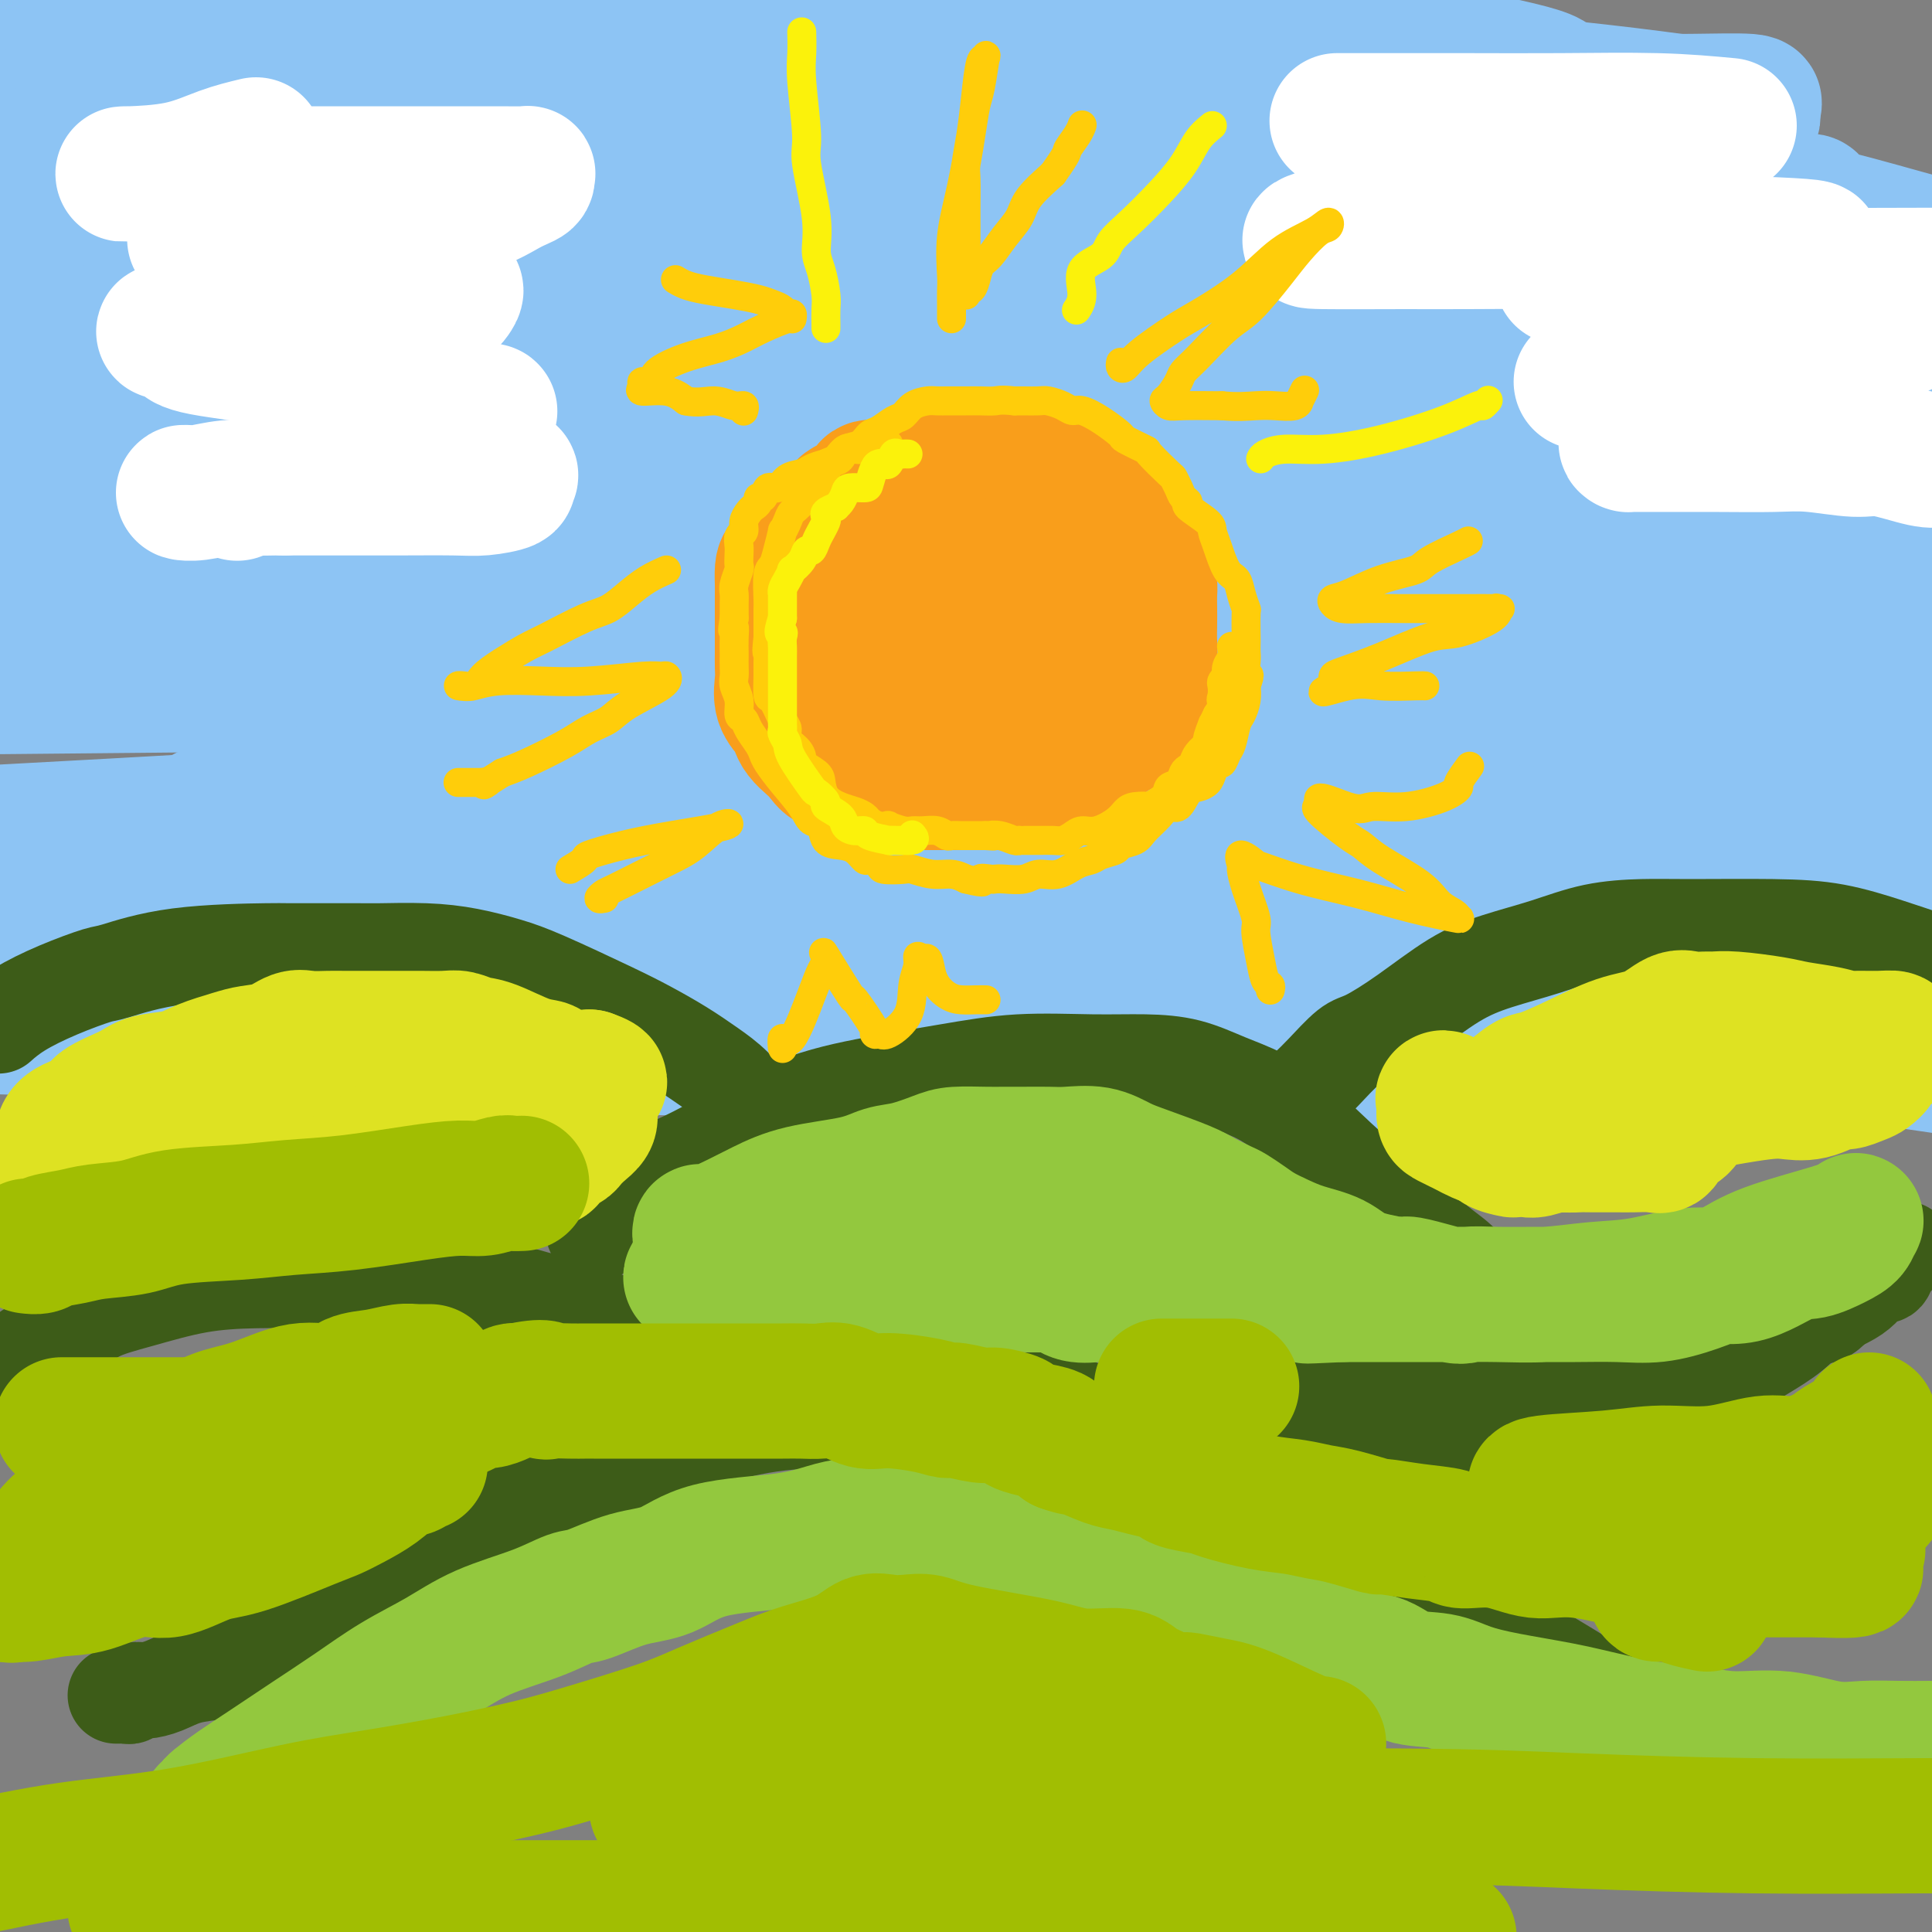 <svg viewBox='0 0 400 400' version='1.1' xmlns='http://www.w3.org/2000/svg' xmlns:xlink='http://www.w3.org/1999/xlink'><rect x="0" y="0" width="400" height="400" fill="#808080" stroke="none"/><g fill='none' stroke='rgb(141,196,244)' stroke-width='28' stroke-linecap='round' stroke-linejoin='round'><path d='M309,209c14.000,1.417 28.000,2.833 45,5c17.000,2.167 37.000,5.083 57,8'/><path d='M331,223c29.083,0.917 58.167,1.833 0,0c-58.167,-1.833 -203.583,-6.417 -349,-11'/><path d='M76,205c-18.222,0.044 -36.444,0.089 0,0c36.444,-0.089 127.556,-0.311 197,0c69.444,0.311 117.222,1.156 165,2'/><path d='M298,212c16.844,-0.178 33.689,-0.356 0,0c-33.689,0.356 -117.911,1.244 -194,0c-76.089,-1.244 -144.044,-4.622 -212,-8'/><path d='M211,189c-18.000,-0.500 -36.000,-1.000 0,0c36.000,1.000 126.000,3.500 216,6'/><path d='M261,204c18.889,-0.267 37.778,-0.533 0,0c-37.778,0.533 -132.222,1.867 -232,0c-99.778,-1.867 -204.889,-6.933 -310,-12'/><path d='M189,182c-18.917,-0.333 -37.833,-0.667 0,0c37.833,0.667 132.417,2.333 227,4'/><path d='M220,199c22.583,0.000 45.167,0.000 0,0c-45.167,0.000 -158.083,0.000 -271,0'/><path d='M0,191c-26.133,0.000 -52.267,0.000 0,0c52.267,0.000 182.933,0.000 269,0c86.067,0.000 127.533,0.000 169,0'/><path d='M237,191c20.750,0.083 41.500,0.167 0,0c-41.500,-0.167 -145.250,-0.583 -249,-1'/><path d='M143,163c-21.667,-0.244 -43.333,-0.489 0,0c43.333,0.489 151.667,1.711 208,4c56.333,2.289 60.667,5.644 65,9'/><path d='M386,177c25.556,-0.333 51.111,-0.667 0,0c-51.111,0.667 -178.889,2.333 -278,2c-99.111,-0.333 -169.556,-2.667 -240,-5'/><path d='M15,142c-23.156,0.222 -46.311,0.444 0,0c46.311,-0.444 162.089,-1.556 240,-2c77.911,-0.444 117.956,-0.222 158,0'/><path d='M311,140c17.089,-0.044 34.178,-0.089 0,0c-34.178,0.089 -119.622,0.311 -204,-2c-84.378,-2.311 -167.689,-7.156 -251,-12'/><path d='M16,93c-23.771,-0.093 -47.541,-0.185 0,0c47.541,0.185 166.394,0.649 243,4c76.606,3.351 110.967,9.589 129,13c18.033,3.411 19.740,3.995 -4,5c-23.740,1.005 -72.926,2.430 -142,3c-69.074,0.570 -158.037,0.285 -247,0'/><path d='M316,109c21.667,-0.222 43.333,-0.444 0,0c-43.333,0.444 -151.667,1.556 -252,1c-100.333,-0.556 -192.667,-2.778 -285,-5'/><path d='M19,82c-25.844,0.089 -51.689,0.178 0,0c51.689,-0.178 180.911,-0.622 263,1c82.089,1.622 117.044,5.311 152,9'/><path d='M333,105c18.289,-0.356 36.578,-0.711 0,0c-36.578,0.711 -128.022,2.489 -213,3c-84.978,0.511 -163.489,-0.244 -242,-1'/><path d='M343,96c-7.917,-0.917 -15.833,-1.833 0,0c15.833,1.833 55.417,6.417 95,11'/><path d='M313,126c18.156,-0.644 36.311,-1.289 0,0c-36.311,1.289 -127.089,4.511 -213,6c-85.911,1.489 -166.956,1.244 -248,1'/><path d='M335,105c18.533,0.489 37.067,0.978 0,0c-37.067,-0.978 -129.733,-3.422 -217,-7c-87.267,-3.578 -169.133,-8.289 -251,-13'/><path d='M34,57c-18.760,-0.689 -37.521,-1.379 0,0c37.521,1.379 131.322,4.825 191,8c59.678,3.175 85.233,6.078 101,7c15.767,0.922 21.745,-0.136 -4,1c-25.745,1.136 -83.213,4.468 -143,5c-59.787,0.532 -121.894,-1.734 -184,-4'/><path d='M98,39c-17.193,-0.188 -34.385,-0.375 0,0c34.385,0.375 120.349,1.313 166,3c45.651,1.687 50.989,4.122 45,5c-5.989,0.878 -23.305,0.198 -58,0c-34.695,-0.198 -86.770,0.086 -146,-3c-59.230,-3.086 -125.615,-9.543 -192,-16'/><path d='M118,4c-14.526,0.001 -29.052,0.003 0,0c29.052,-0.003 101.682,-0.009 139,0c37.318,0.009 39.322,0.033 29,0c-10.322,-0.033 -32.971,-0.124 -74,0c-41.029,0.124 -100.437,0.464 -166,0c-65.563,-0.464 -137.282,-1.732 -209,-3'/><path d='M283,8c-2.753,-0.501 -5.506,-1.002 0,0c5.506,1.002 19.270,3.506 30,6c10.730,2.494 18.427,4.979 -24,8c-42.427,3.021 -134.979,6.577 -211,8c-76.021,1.423 -135.510,0.711 -195,0'/><path d='M36,11c-18.090,0.172 -36.180,0.345 0,0c36.180,-0.345 126.632,-1.207 193,1c66.368,2.207 108.654,7.484 125,10c16.346,2.516 6.753,2.271 -1,3c-7.753,0.729 -13.666,2.433 -40,5c-26.334,2.567 -73.090,5.999 -125,8c-51.910,2.001 -108.974,2.572 -184,3c-75.026,0.428 -168.013,0.714 -261,1'/><path d='M122,75c-4.973,-0.868 -9.946,-1.735 0,0c9.946,1.735 34.810,6.073 45,8c10.190,1.927 5.705,1.442 -5,3c-10.705,1.558 -27.630,5.159 -59,8c-31.370,2.841 -77.185,4.920 -123,7'/><path d='M0,136c0.583,-0.333 1.167,-0.667 0,0c-1.167,0.667 -4.083,2.333 -7,4'/><path d='M96,162c-7.301,0.111 -14.602,0.223 0,0c14.602,-0.223 51.106,-0.780 64,-1c12.894,-0.220 2.179,-0.103 -1,0c-3.179,0.103 1.179,0.193 -5,1c-6.179,0.807 -22.894,2.333 -47,4c-24.106,1.667 -55.602,3.476 -83,5c-27.398,1.524 -50.699,2.762 -74,4'/><path d='M67,166c-21.108,2.107 -42.215,4.215 0,0c42.215,-4.215 147.753,-14.751 198,-19c50.247,-4.249 45.204,-2.210 61,-2c15.796,0.210 52.431,-1.408 67,-2c14.569,-0.592 7.072,-0.159 -4,0c-11.072,0.159 -25.718,0.044 -52,0c-26.282,-0.044 -64.200,-0.015 -102,0c-37.800,0.015 -75.481,0.017 -96,0c-20.519,-0.017 -23.875,-0.053 -26,0c-2.125,0.053 -3.020,0.194 3,0c6.020,-0.194 18.954,-0.722 43,-3c24.046,-2.278 59.205,-6.306 105,-11c45.795,-4.694 102.227,-10.056 133,-15c30.773,-4.944 35.886,-9.472 41,-14'/><path d='M381,92c-0.292,0.220 -0.583,0.440 0,0c0.583,-0.440 2.042,-1.542 1,-2c-1.042,-0.458 -4.583,-0.274 2,-1c6.583,-0.726 23.292,-2.363 40,-4'/><path d='M326,88c7.382,0.001 14.764,0.003 0,0c-14.764,-0.003 -51.674,-0.010 -65,0c-13.326,0.010 -3.067,0.037 3,0c6.067,-0.037 7.944,-0.136 16,0c8.056,0.136 22.293,0.508 14,5c-8.293,4.492 -39.116,13.103 -55,17c-15.884,3.897 -16.829,3.081 -35,5c-18.171,1.919 -53.566,6.572 -86,10c-32.434,3.428 -61.905,5.631 -79,7c-17.095,1.369 -21.814,1.903 -23,2c-1.186,0.097 1.162,-0.241 1,0c-0.162,0.241 -2.835,1.063 3,1c5.835,-0.063 20.179,-1.012 39,-1c18.821,0.012 42.120,0.985 79,2c36.880,1.015 87.339,2.073 113,4c25.661,1.927 26.522,4.723 27,8c0.478,3.277 0.572,7.034 1,10c0.428,2.966 1.189,5.140 -1,8c-2.189,2.860 -7.329,6.406 -13,9c-5.671,2.594 -11.873,4.237 -16,6c-4.127,1.763 -6.179,3.647 -7,5c-0.821,1.353 -0.410,2.177 0,3'/><path d='M287,135c2.732,-0.679 5.464,-1.357 14,-3c8.536,-1.643 22.875,-4.250 36,-7c13.125,-2.750 25.036,-5.643 36,-9c10.964,-3.357 20.982,-7.179 31,-11'/><path d='M376,76c2.041,0.148 4.083,0.297 0,0c-4.083,-0.297 -14.290,-1.038 -18,-2c-3.710,-0.962 -0.922,-2.144 1,-3c1.922,-0.856 2.978,-1.388 10,-3c7.022,-1.612 20.011,-4.306 33,-7'/><path d='M354,40c6.178,-0.035 12.355,-0.069 0,0c-12.355,0.069 -43.243,0.243 -63,0c-19.757,-0.243 -28.382,-0.901 -33,-1c-4.618,-0.099 -5.230,0.363 -5,0c0.230,-0.363 1.302,-1.550 6,-3c4.698,-1.450 13.020,-3.163 23,-5c9.980,-1.837 21.616,-3.798 30,-5c8.384,-1.202 13.515,-1.646 17,-2c3.485,-0.354 5.324,-0.617 6,-1c0.676,-0.383 0.190,-0.887 0,-1c-0.190,-0.113 -0.084,0.165 0,0c0.084,-0.165 0.148,-0.774 1,-1c0.852,-0.226 2.494,-0.071 5,0c2.506,0.071 5.878,0.058 10,0c4.122,-0.058 8.995,-0.160 11,0c2.005,0.160 1.143,0.583 0,1c-1.143,0.417 -2.566,0.830 -13,3c-10.434,2.170 -29.879,6.099 -49,10c-19.121,3.901 -37.917,7.774 -55,11c-17.083,3.226 -32.451,5.806 -38,7c-5.549,1.194 -1.279,1.003 0,1c1.279,-0.003 -0.434,0.181 5,0c5.434,-0.181 18.014,-0.728 35,-1c16.986,-0.272 38.378,-0.269 57,-2c18.622,-1.731 34.475,-5.197 45,-7c10.525,-1.803 15.721,-1.944 18,-2c2.279,-0.056 1.639,-0.028 1,0'/><path d='M368,42c10.893,-1.156 6.126,0.453 4,1c-2.126,0.547 -1.611,0.032 3,1c4.611,0.968 13.317,3.419 19,5c5.683,1.581 8.341,2.290 11,3'/></g>
<g fill='none' stroke='rgb(61,92,24)' stroke-width='20' stroke-linecap='round' stroke-linejoin='round'><path d='M0,212c-0.271,0.242 -0.543,0.484 0,0c0.543,-0.484 1.900,-1.695 4,-3c2.100,-1.305 4.944,-2.703 8,-4c3.056,-1.297 6.326,-2.491 8,-3c1.674,-0.509 1.752,-0.333 4,-1c2.248,-0.667 6.666,-2.179 13,-3c6.334,-0.821 14.586,-0.953 18,-1c3.414,-0.047 1.992,-0.010 5,0c3.008,0.010 10.445,-0.005 14,0c3.555,0.005 3.227,0.032 5,0c1.773,-0.032 5.649,-0.122 9,0c3.351,0.122 6.179,0.458 9,1c2.821,0.542 5.635,1.292 8,2c2.365,0.708 4.281,1.375 8,3c3.719,1.625 9.242,4.208 13,6c3.758,1.792 5.750,2.795 8,4c2.250,1.205 4.757,2.613 7,4c2.243,1.387 4.223,2.752 6,4c1.777,1.248 3.352,2.380 5,4c1.648,1.620 3.369,3.728 5,5c1.631,1.272 3.172,1.709 5,3c1.828,1.291 3.943,3.434 6,5c2.057,1.566 4.057,2.553 6,4c1.943,1.447 3.831,3.354 6,5c2.169,1.646 4.620,3.029 6,4c1.380,0.971 1.690,1.528 2,2c0.310,0.472 0.622,0.858 1,1c0.378,0.142 0.822,0.041 1,0c0.178,-0.041 0.089,-0.020 0,0'/><path d='M123,255c0.124,0.332 0.248,0.664 1,0c0.752,-0.664 2.133,-2.323 4,-4c1.867,-1.677 4.220,-3.372 6,-5c1.780,-1.628 2.987,-3.188 4,-4c1.013,-0.812 1.831,-0.877 6,-3c4.169,-2.123 11.689,-6.306 18,-9c6.311,-2.694 11.413,-3.899 17,-5c5.587,-1.101 11.661,-2.098 17,-3c5.339,-0.902 9.945,-1.711 15,-2c5.055,-0.289 10.559,-0.059 15,0c4.441,0.059 7.817,-0.053 11,0c3.183,0.053 6.171,0.271 9,1c2.829,0.729 5.498,1.968 8,3c2.502,1.032 4.837,1.856 7,3c2.163,1.144 4.155,2.608 6,4c1.845,1.392 3.544,2.710 6,5c2.456,2.290 5.668,5.550 9,8c3.332,2.450 6.784,4.090 9,6c2.216,1.910 3.195,4.091 5,6c1.805,1.909 4.435,3.545 6,5c1.565,1.455 2.066,2.730 3,4c0.934,1.270 2.302,2.536 3,3c0.698,0.464 0.726,0.125 1,0c0.274,-0.125 0.792,-0.036 1,0c0.208,0.036 0.104,0.018 0,0'/><path d='M269,227c0.637,-0.648 1.275,-1.297 2,-2c0.725,-0.703 1.538,-1.462 3,-3c1.462,-1.538 3.573,-3.857 5,-5c1.427,-1.143 2.170,-1.110 4,-2c1.830,-0.890 4.747,-2.704 8,-5c3.253,-2.296 6.843,-5.074 10,-7c3.157,-1.926 5.881,-2.999 9,-4c3.119,-1.001 6.633,-1.929 10,-3c3.367,-1.071 6.587,-2.286 10,-3c3.413,-0.714 7.018,-0.929 10,-1c2.982,-0.071 5.340,0.000 10,0c4.660,-0.000 11.620,-0.072 17,0c5.380,0.072 9.179,0.289 13,1c3.821,0.711 7.663,1.918 11,3c3.337,1.082 6.168,2.041 9,3'/><path d='M4,285c0.043,-0.270 0.087,-0.540 0,-1c-0.087,-0.460 -0.304,-1.109 0,-2c0.304,-0.891 1.129,-2.025 3,-3c1.871,-0.975 4.789,-1.792 7,-3c2.211,-1.208 3.717,-2.807 6,-4c2.283,-1.193 5.344,-1.980 9,-3c3.656,-1.020 7.909,-2.274 12,-3c4.091,-0.726 8.021,-0.926 12,-1c3.979,-0.074 8.006,-0.024 12,0c3.994,0.024 7.953,0.023 12,0c4.047,-0.023 8.182,-0.067 12,0c3.818,0.067 7.319,0.243 11,1c3.681,0.757 7.542,2.093 11,3c3.458,0.907 6.513,1.384 11,3c4.487,1.616 10.405,4.369 15,6c4.595,1.631 7.866,2.139 12,3c4.134,0.861 9.132,2.076 13,3c3.868,0.924 6.607,1.558 10,2c3.393,0.442 7.439,0.691 11,1c3.561,0.309 6.635,0.677 10,1c3.365,0.323 7.020,0.602 10,1c2.980,0.398 5.284,0.916 8,1c2.716,0.084 5.844,-0.264 8,0c2.156,0.264 3.341,1.141 6,2c2.659,0.859 6.793,1.700 10,2c3.207,0.300 5.489,0.060 7,0c1.511,-0.060 2.253,0.061 4,0c1.747,-0.061 4.499,-0.303 7,0c2.501,0.303 4.750,1.152 7,2'/><path d='M260,296c15.096,1.547 8.837,0.415 8,0c-0.837,-0.415 3.749,-0.111 7,0c3.251,0.111 5.166,0.030 7,0c1.834,-0.030 3.586,-0.008 6,0c2.414,0.008 5.491,0.002 8,0c2.509,-0.002 4.450,0.001 8,0c3.550,-0.001 8.710,-0.007 12,0c3.290,0.007 4.712,0.028 6,0c1.288,-0.028 2.444,-0.105 4,0c1.556,0.105 3.513,0.391 5,0c1.487,-0.391 2.504,-1.458 4,-2c1.496,-0.542 3.470,-0.557 5,-1c1.530,-0.443 2.616,-1.314 4,-2c1.384,-0.686 3.066,-1.187 5,-2c1.934,-0.813 4.120,-1.939 6,-3c1.880,-1.061 3.455,-2.057 5,-3c1.545,-0.943 3.061,-1.834 5,-3c1.939,-1.166 4.302,-2.609 6,-4c1.698,-1.391 2.731,-2.731 5,-4c2.269,-1.269 5.774,-2.467 8,-4c2.226,-1.533 3.175,-3.402 4,-4c0.825,-0.598 1.528,0.074 2,0c0.472,-0.074 0.712,-0.893 1,-2c0.288,-1.107 0.624,-2.503 1,-3c0.376,-0.497 0.794,-0.095 1,0c0.206,0.095 0.202,-0.116 0,0c-0.202,0.116 -0.601,0.558 -1,1'/><path d='M392,260c5.342,-3.505 0.196,0.734 -3,3c-3.196,2.266 -4.441,2.561 -6,4c-1.559,1.439 -3.431,4.024 -5,5c-1.569,0.976 -2.836,0.344 -5,1c-2.164,0.656 -5.224,2.600 -7,4c-1.776,1.400 -2.269,2.256 -4,3c-1.731,0.744 -4.699,1.375 -7,2c-2.301,0.625 -3.933,1.243 -6,2c-2.067,0.757 -4.568,1.653 -6,2c-1.432,0.347 -1.794,0.146 -3,0c-1.206,-0.146 -3.254,-0.235 -5,0c-1.746,0.235 -3.190,0.795 -5,1c-1.810,0.205 -3.988,0.055 -6,0c-2.012,-0.055 -3.859,-0.015 -6,0c-2.141,0.015 -4.578,0.005 -7,0c-2.422,-0.005 -4.831,-0.004 -7,0c-2.169,0.004 -4.099,0.011 -6,0c-1.901,-0.011 -3.775,-0.042 -6,0c-2.225,0.042 -4.803,0.156 -8,0c-3.197,-0.156 -7.015,-0.580 -10,-1c-2.985,-0.420 -5.139,-0.834 -6,-1c-0.861,-0.166 -0.431,-0.083 0,0'/><path d='M74,331c-0.448,0.130 -0.897,0.261 -1,0c-0.103,-0.261 0.139,-0.913 0,-1c-0.139,-0.087 -0.658,0.392 0,0c0.658,-0.392 2.492,-1.656 4,-3c1.508,-1.344 2.690,-2.769 5,-4c2.310,-1.231 5.749,-2.267 10,-4c4.251,-1.733 9.313,-4.163 16,-7c6.687,-2.837 14.999,-6.081 23,-9c8.001,-2.919 15.692,-5.514 22,-7c6.308,-1.486 11.234,-1.862 16,-2c4.766,-0.138 9.372,-0.037 14,0c4.628,0.037 9.276,0.011 13,0c3.724,-0.011 6.522,-0.006 9,0c2.478,0.006 4.637,0.012 7,0c2.363,-0.012 4.932,-0.043 8,1c3.068,1.043 6.635,3.159 10,5c3.365,1.841 6.529,3.408 10,5c3.471,1.592 7.249,3.209 11,5c3.751,1.791 7.476,3.757 12,6c4.524,2.243 9.849,4.765 14,7c4.151,2.235 7.130,4.184 11,6c3.870,1.816 8.631,3.501 12,5c3.369,1.499 5.345,2.814 8,4c2.655,1.186 5.989,2.243 8,3c2.011,0.757 2.698,1.214 4,2c1.302,0.786 3.217,1.901 5,3c1.783,1.099 3.434,2.181 5,3c1.566,0.819 3.049,1.374 4,2c0.951,0.626 1.371,1.322 3,2c1.629,0.678 4.465,1.336 7,2c2.535,0.664 4.767,1.332 7,2'/><path d='M351,357c22.910,10.365 10.686,4.777 7,3c-3.686,-1.777 1.166,0.256 4,1c2.834,0.744 3.650,0.199 4,0c0.350,-0.199 0.233,-0.053 1,0c0.767,0.053 2.418,0.014 4,0c1.582,-0.014 3.095,-0.004 4,0c0.905,0.004 1.201,0.001 4,0c2.799,-0.001 8.100,-0.000 12,0c3.900,0.000 6.400,0.000 8,0c1.600,-0.000 2.300,-0.000 3,0'/><path d='M76,325c0.011,-0.063 0.022,-0.126 0,0c-0.022,0.126 -0.078,0.441 0,1c0.078,0.559 0.290,1.363 0,2c-0.290,0.637 -1.083,1.109 -2,2c-0.917,0.891 -1.957,2.203 -3,3c-1.043,0.797 -2.090,1.078 -4,2c-1.910,0.922 -4.684,2.484 -7,4c-2.316,1.516 -4.173,2.987 -6,4c-1.827,1.013 -3.623,1.568 -5,2c-1.377,0.432 -2.333,0.742 -4,1c-1.667,0.258 -4.043,0.465 -6,1c-1.957,0.535 -3.494,1.397 -5,2c-1.506,0.603 -2.981,0.946 -4,1c-1.019,0.054 -1.583,-0.182 -2,0c-0.417,0.182 -0.686,0.781 -1,1c-0.314,0.219 -0.672,0.059 -1,0c-0.328,-0.059 -0.627,-0.016 -1,0c-0.373,0.016 -0.821,0.005 -1,0c-0.179,-0.005 -0.090,-0.002 0,0'/></g>
<g fill='none' stroke='rgb(147,200,62)' stroke-width='28' stroke-linecap='round' stroke-linejoin='round'><path d='M145,257c0.030,-0.298 0.060,-0.596 0,-1c-0.060,-0.404 -0.210,-0.913 0,-1c0.210,-0.087 0.779,0.248 2,0c1.221,-0.248 3.095,-1.079 5,-2c1.905,-0.921 3.841,-1.934 6,-3c2.159,-1.066 4.542,-2.187 8,-3c3.458,-0.813 7.990,-1.318 11,-2c3.010,-0.682 4.496,-1.542 6,-2c1.504,-0.458 3.024,-0.515 5,-1c1.976,-0.485 4.407,-1.398 6,-2c1.593,-0.602 2.348,-0.894 4,-1c1.652,-0.106 4.200,-0.028 6,0c1.800,0.028 2.851,0.006 4,0c1.149,-0.006 2.397,0.005 4,0c1.603,-0.005 3.562,-0.024 5,0c1.438,0.024 2.356,0.093 4,0c1.644,-0.093 4.014,-0.349 6,0c1.986,0.349 3.590,1.302 5,2c1.410,0.698 2.628,1.142 5,2c2.372,0.858 5.899,2.131 8,3c2.101,0.869 2.778,1.335 4,2c1.222,0.665 2.990,1.529 4,2c1.010,0.471 1.261,0.549 2,1c0.739,0.451 1.965,1.275 3,2c1.035,0.725 1.880,1.353 3,2c1.120,0.647 2.516,1.314 4,2c1.484,0.686 3.058,1.390 5,2c1.942,0.610 4.254,1.126 6,2c1.746,0.874 2.928,2.107 5,3c2.072,0.893 5.036,1.447 8,2'/><path d='M289,266c9.545,4.056 2.406,0.694 2,0c-0.406,-0.694 5.921,1.278 9,2c3.079,0.722 2.912,0.193 4,0c1.088,-0.193 3.432,-0.050 6,0c2.568,0.050 5.360,0.008 8,0c2.640,-0.008 5.128,0.018 8,0c2.872,-0.018 6.129,-0.079 9,0c2.871,0.079 5.356,0.299 8,0c2.644,-0.299 5.448,-1.117 8,-2c2.552,-0.883 4.852,-1.832 7,-3c2.148,-1.168 4.143,-2.556 8,-4c3.857,-1.444 9.576,-2.946 13,-4c3.424,-1.054 4.552,-1.662 5,-2c0.448,-0.338 0.217,-0.406 0,0c-0.217,0.406 -0.420,1.287 -1,2c-0.580,0.713 -1.535,1.257 -3,2c-1.465,0.743 -3.438,1.684 -5,2c-1.562,0.316 -2.714,0.007 -5,1c-2.286,0.993 -5.706,3.289 -9,4c-3.294,0.711 -6.462,-0.163 -10,0c-3.538,0.163 -7.444,1.364 -11,2c-3.556,0.636 -6.760,0.706 -10,1c-3.240,0.294 -6.514,0.811 -10,1c-3.486,0.189 -7.183,0.051 -10,0c-2.817,-0.051 -4.755,-0.014 -8,0c-3.245,0.014 -7.797,0.004 -11,0c-3.203,-0.004 -5.058,-0.001 -7,0c-1.942,0.001 -3.971,0.001 -6,0'/><path d='M278,268c-13.220,0.619 -4.769,0.166 -3,0c1.769,-0.166 -3.144,-0.044 -5,0c-1.856,0.044 -0.654,0.012 -1,0c-0.346,-0.012 -2.239,-0.003 -5,0c-2.761,0.003 -6.389,0.001 -9,0c-2.611,-0.001 -4.207,-0.001 -6,0c-1.793,0.001 -3.785,0.002 -6,0c-2.215,-0.002 -4.652,-0.006 -7,0c-2.348,0.006 -4.606,0.022 -6,0c-1.394,-0.022 -1.925,-0.082 -3,0c-1.075,0.082 -2.693,0.305 -4,0c-1.307,-0.305 -2.302,-1.137 -3,-2c-0.698,-0.863 -1.100,-1.756 -2,-2c-0.900,-0.244 -2.299,0.161 -3,0c-0.701,-0.161 -0.703,-0.888 -2,-1c-1.297,-0.112 -3.887,0.392 -6,0c-2.113,-0.392 -3.747,-1.678 -5,-2c-1.253,-0.322 -2.123,0.320 -4,0c-1.877,-0.320 -4.760,-1.602 -8,-2c-3.240,-0.398 -6.837,0.090 -10,0c-3.163,-0.090 -5.894,-0.756 -9,-1c-3.106,-0.244 -6.589,-0.066 -9,0c-2.411,0.066 -3.752,0.020 -5,0c-1.248,-0.020 -2.403,-0.014 -3,0c-0.597,0.014 -0.637,0.035 -1,0c-0.363,-0.035 -1.050,-0.125 -2,0c-0.950,0.125 -2.162,0.467 -3,1c-0.838,0.533 -1.303,1.259 -2,2c-0.697,0.741 -1.628,1.497 -2,2c-0.372,0.503 -0.186,0.751 0,1'/><path d='M144,264c-1.359,0.928 -1.256,0.249 0,0c1.256,-0.249 3.665,-0.066 5,0c1.335,0.066 1.595,0.017 3,0c1.405,-0.017 3.954,-0.002 6,0c2.046,0.002 3.590,-0.010 7,0c3.410,0.010 8.688,0.041 12,0c3.312,-0.041 4.658,-0.155 7,0c2.342,0.155 5.680,0.577 9,1c3.320,0.423 6.622,0.845 9,1c2.378,0.155 3.831,0.041 6,0c2.169,-0.041 5.053,-0.011 8,0c2.947,0.011 5.956,0.003 8,0c2.044,-0.003 3.121,-0.001 5,0c1.879,0.001 4.560,0.000 6,0c1.440,-0.000 1.640,-0.000 2,0c0.360,0.000 0.880,0.000 1,0c0.120,-0.000 -0.160,-0.000 0,0c0.160,0.000 0.760,0.000 1,0c0.240,-0.000 0.120,-0.000 0,0'/><path d='M43,375c0.397,-0.378 0.795,-0.757 1,-1c0.205,-0.243 0.218,-0.352 1,-1c0.782,-0.648 2.334,-1.835 4,-3c1.666,-1.165 3.447,-2.309 6,-4c2.553,-1.691 5.878,-3.929 9,-6c3.122,-2.071 6.041,-3.975 9,-6c2.959,-2.025 5.958,-4.172 9,-6c3.042,-1.828 6.126,-3.338 9,-5c2.874,-1.662 5.536,-3.475 9,-5c3.464,-1.525 7.730,-2.763 11,-4c3.270,-1.237 5.545,-2.475 7,-3c1.455,-0.525 2.091,-0.339 4,-1c1.909,-0.661 5.090,-2.170 8,-3c2.910,-0.830 5.547,-0.983 8,-2c2.453,-1.017 4.721,-2.898 9,-4c4.279,-1.102 10.568,-1.423 15,-2c4.432,-0.577 7.007,-1.408 9,-2c1.993,-0.592 3.403,-0.943 5,-1c1.597,-0.057 3.380,0.180 5,0c1.620,-0.180 3.076,-0.777 5,-1c1.924,-0.223 4.315,-0.073 6,0c1.685,0.073 2.665,0.070 4,0c1.335,-0.070 3.025,-0.207 5,0c1.975,0.207 4.234,0.759 6,1c1.766,0.241 3.040,0.172 6,1c2.960,0.828 7.608,2.552 11,4c3.392,1.448 5.529,2.621 8,4c2.471,1.379 5.278,2.966 8,4c2.722,1.034 5.361,1.517 8,2'/><path d='M248,331c8.939,2.932 7.786,2.261 9,3c1.214,0.739 4.793,2.888 8,4c3.207,1.112 6.040,1.186 8,2c1.960,0.814 3.046,2.368 5,3c1.954,0.632 4.775,0.343 7,1c2.225,0.657 3.853,2.259 6,3c2.147,0.741 4.814,0.621 7,1c2.186,0.379 3.890,1.257 6,2c2.110,0.743 4.624,1.350 8,2c3.376,0.650 7.613,1.341 11,2c3.387,0.659 5.924,1.285 9,2c3.076,0.715 6.691,1.520 10,2c3.309,0.480 6.311,0.636 9,1c2.689,0.364 5.063,0.935 8,1c2.937,0.065 6.436,-0.375 10,0c3.564,0.375 7.192,1.564 10,2c2.808,0.436 4.794,0.117 7,0c2.206,-0.117 4.630,-0.034 7,0c2.370,0.034 4.685,0.017 7,0'/></g>
<g fill='none' stroke='rgb(222,226,34)' stroke-width='28' stroke-linecap='round' stroke-linejoin='round'><path d='M13,237c-0.005,0.096 -0.010,0.191 0,0c0.010,-0.191 0.036,-0.669 0,-1c-0.036,-0.331 -0.133,-0.515 0,-1c0.133,-0.485 0.497,-1.272 2,-2c1.503,-0.728 4.145,-1.399 5,-2c0.855,-0.601 -0.076,-1.134 1,-2c1.076,-0.866 4.161,-2.067 6,-3c1.839,-0.933 2.433,-1.598 4,-2c1.567,-0.402 4.106,-0.540 6,-1c1.894,-0.460 3.144,-1.241 5,-2c1.856,-0.759 4.319,-1.496 6,-2c1.681,-0.504 2.579,-0.776 4,-1c1.421,-0.224 3.366,-0.400 5,-1c1.634,-0.600 2.959,-1.625 4,-2c1.041,-0.375 1.799,-0.101 3,0c1.201,0.101 2.846,0.027 4,0c1.154,-0.027 1.819,-0.007 3,0c1.181,0.007 2.879,0.002 4,0c1.121,-0.002 1.664,-0.002 3,0c1.336,0.002 3.463,0.004 5,0c1.537,-0.004 2.484,-0.014 4,0c1.516,0.014 3.602,0.053 5,0c1.398,-0.053 2.109,-0.197 3,0c0.891,0.197 1.961,0.735 3,1c1.039,0.265 2.046,0.257 4,1c1.954,0.743 4.855,2.238 7,3c2.145,0.762 3.534,0.792 4,1c0.466,0.208 0.010,0.594 1,1c0.990,0.406 3.426,0.830 5,1c1.574,0.170 2.287,0.085 3,0'/><path d='M122,223c4.177,1.472 1.119,1.153 0,1c-1.119,-0.153 -0.300,-0.140 0,0c0.300,0.140 0.082,0.408 0,1c-0.082,0.592 -0.028,1.509 0,2c0.028,0.491 0.029,0.555 0,1c-0.029,0.445 -0.087,1.271 0,2c0.087,0.729 0.318,1.361 0,2c-0.318,0.639 -1.184,1.284 -2,2c-0.816,0.716 -1.581,1.502 -2,2c-0.419,0.498 -0.491,0.708 -1,1c-0.509,0.292 -1.453,0.668 -2,1c-0.547,0.332 -0.696,0.621 -1,1c-0.304,0.379 -0.764,0.848 -1,1c-0.236,0.152 -0.248,-0.012 0,0c0.248,0.012 0.755,0.199 0,0c-0.755,-0.199 -2.771,-0.785 -4,-1c-1.229,-0.215 -1.671,-0.057 -3,0c-1.329,0.057 -3.547,0.015 -5,0c-1.453,-0.015 -2.142,-0.004 -3,0c-0.858,0.004 -1.885,0.001 -4,0c-2.115,-0.001 -5.319,-0.000 -8,0c-2.681,0.000 -4.841,0.000 -7,0'/><path d='M79,239c-6.238,-0.155 -4.832,-0.041 -6,0c-1.168,0.041 -4.911,0.011 -8,0c-3.089,-0.011 -5.526,-0.003 -8,0c-2.474,0.003 -4.987,0.000 -7,0c-2.013,-0.000 -3.527,0.002 -5,0c-1.473,-0.002 -2.905,-0.008 -4,0c-1.095,0.008 -1.855,0.030 -3,0c-1.145,-0.030 -2.676,-0.113 -4,0c-1.324,0.113 -2.440,0.423 -4,1c-1.560,0.577 -3.564,1.423 -6,2c-2.436,0.577 -5.304,0.886 -7,1c-1.696,0.114 -2.218,0.032 -3,0c-0.782,-0.032 -1.823,-0.013 -2,0c-0.177,0.013 0.509,0.020 1,0c0.491,-0.020 0.787,-0.065 2,0c1.213,0.065 3.344,0.242 5,0c1.656,-0.242 2.836,-0.902 5,-1c2.164,-0.098 5.312,0.366 9,0c3.688,-0.366 7.916,-1.562 12,-2c4.084,-0.438 8.023,-0.118 12,0c3.977,0.118 7.994,0.034 11,0c3.006,-0.034 5.003,-0.017 7,0'/><path d='M76,240c9.867,-0.467 3.533,-0.133 1,0c-2.533,0.133 -1.267,0.067 0,0'/><path d='M308,230c0.444,-0.059 0.889,-0.118 1,0c0.111,0.118 -0.111,0.412 0,0c0.111,-0.412 0.556,-1.529 1,-2c0.444,-0.471 0.886,-0.294 2,-1c1.114,-0.706 2.902,-2.295 4,-3c1.098,-0.705 1.508,-0.526 3,-1c1.492,-0.474 4.065,-1.601 7,-3c2.935,-1.399 6.232,-3.068 9,-4c2.768,-0.932 5.006,-1.125 7,-2c1.994,-0.875 3.744,-2.431 5,-3c1.256,-0.569 2.020,-0.149 3,0c0.980,0.149 2.178,0.029 3,0c0.822,-0.029 1.269,0.033 2,0c0.731,-0.033 1.747,-0.163 4,0c2.253,0.163 5.742,0.618 8,1c2.258,0.382 3.286,0.691 5,1c1.714,0.309 4.113,0.618 6,1c1.887,0.382 3.262,0.837 4,1c0.738,0.163 0.840,0.033 2,0c1.160,-0.033 3.377,0.031 5,0c1.623,-0.031 2.653,-0.158 3,0c0.347,0.158 0.010,0.599 0,1c-0.010,0.401 0.305,0.762 0,1c-0.305,0.238 -1.230,0.354 -2,1c-0.770,0.646 -1.385,1.823 -2,3'/><path d='M388,221c-1.132,1.312 -1.962,1.591 -3,2c-1.038,0.409 -2.285,0.946 -3,1c-0.715,0.054 -0.897,-0.376 -2,0c-1.103,0.376 -3.125,1.558 -5,2c-1.875,0.442 -3.603,0.146 -5,0c-1.397,-0.146 -2.465,-0.140 -4,0c-1.535,0.140 -3.538,0.415 -7,1c-3.462,0.585 -8.384,1.480 -10,2c-1.616,0.520 0.075,0.667 0,1c-0.075,0.333 -1.916,0.854 -3,1c-1.084,0.146 -1.413,-0.081 -2,0c-0.587,0.081 -1.434,0.471 -3,1c-1.566,0.529 -3.853,1.199 -5,2c-1.147,0.801 -1.154,1.735 -2,2c-0.846,0.265 -2.530,-0.139 -4,0c-1.470,0.139 -2.726,0.822 -4,1c-1.274,0.178 -2.567,-0.149 -4,0c-1.433,0.149 -3.008,0.772 -4,1c-0.992,0.228 -1.401,0.059 -2,0c-0.599,-0.059 -1.387,-0.007 -2,0c-0.613,0.007 -1.049,-0.029 -1,0c0.049,0.029 0.583,0.124 0,0c-0.583,-0.124 -2.284,-0.467 -3,-1c-0.716,-0.533 -0.446,-1.255 -1,-2c-0.554,-0.745 -1.932,-1.514 -3,-2c-1.068,-0.486 -1.828,-0.691 -2,-1c-0.172,-0.309 0.242,-0.722 0,-1c-0.242,-0.278 -1.142,-0.421 -2,-1c-0.858,-0.579 -1.674,-1.594 -2,-2c-0.326,-0.406 -0.163,-0.203 0,0'/><path d='M300,228c-1.773,-1.384 -1.205,-0.344 -1,0c0.205,0.344 0.047,-0.010 0,0c-0.047,0.010 0.015,0.383 0,1c-0.015,0.617 -0.109,1.480 0,2c0.109,0.520 0.420,0.699 1,1c0.580,0.301 1.430,0.726 2,1c0.570,0.274 0.860,0.399 2,1c1.140,0.601 3.129,1.678 5,2c1.871,0.322 3.625,-0.110 5,0c1.375,0.110 2.373,0.762 4,1c1.627,0.238 3.885,0.063 6,0c2.115,-0.063 4.087,-0.015 6,0c1.913,0.015 3.768,-0.002 5,0c1.232,0.002 1.843,0.023 3,0c1.157,-0.023 2.860,-0.091 4,0c1.140,0.091 1.717,0.339 2,0c0.283,-0.339 0.272,-1.266 1,-2c0.728,-0.734 2.196,-1.274 3,-2c0.804,-0.726 0.944,-1.636 1,-2c0.056,-0.364 0.028,-0.182 0,0'/></g>
<g fill='none' stroke='rgb(161,190,2)' stroke-width='28' stroke-linecap='round' stroke-linejoin='round'><path d='M89,284c-0.792,-0.007 -1.584,-0.014 -2,0c-0.416,0.014 -0.458,0.051 -1,0c-0.542,-0.051 -1.586,-0.188 -3,0c-1.414,0.188 -3.198,0.701 -5,1c-1.802,0.299 -3.622,0.384 -5,1c-1.378,0.616 -2.313,1.765 -4,2c-1.687,0.235 -4.125,-0.443 -7,0c-2.875,0.443 -6.187,2.006 -9,3c-2.813,0.994 -5.128,1.419 -7,2c-1.872,0.581 -3.301,1.316 -5,2c-1.699,0.684 -3.670,1.316 -5,2c-1.330,0.684 -2.021,1.422 -3,2c-0.979,0.578 -2.245,0.998 -3,2c-0.755,1.002 -0.998,2.585 -2,4c-1.002,1.415 -2.765,2.661 -5,4c-2.235,1.339 -4.944,2.770 -7,4c-2.056,1.230 -3.458,2.257 -5,4c-1.542,1.743 -3.223,4.200 -5,6c-1.777,1.800 -3.651,2.943 -5,4c-1.349,1.057 -2.175,2.029 -3,3'/><path d='M3,330c-0.552,0.235 -1.105,0.470 0,0c1.105,-0.470 3.867,-1.647 7,-3c3.133,-1.353 6.639,-2.884 9,-4c2.361,-1.116 3.579,-1.818 4,-2c0.421,-0.182 0.045,0.157 1,0c0.955,-0.157 3.240,-0.811 6,-2c2.760,-1.189 5.995,-2.913 8,-4c2.005,-1.087 2.779,-1.536 4,-2c1.221,-0.464 2.890,-0.942 4,-1c1.110,-0.058 1.660,0.304 3,0c1.340,-0.304 3.469,-1.276 5,-2c1.531,-0.724 2.465,-1.201 4,-2c1.535,-0.799 3.670,-1.921 5,-3c1.330,-1.079 1.854,-2.116 3,-3c1.146,-0.884 2.912,-1.614 4,-2c1.088,-0.386 1.496,-0.430 2,-1c0.504,-0.570 1.105,-1.668 2,-2c0.895,-0.332 2.085,0.103 3,0c0.915,-0.103 1.556,-0.745 2,-1c0.444,-0.255 0.692,-0.124 1,0c0.308,0.124 0.675,0.240 1,0c0.325,-0.240 0.606,-0.837 1,-1c0.394,-0.163 0.900,0.106 2,0c1.100,-0.106 2.793,-0.588 4,-1c1.207,-0.412 1.926,-0.754 3,-1c1.074,-0.246 2.501,-0.395 4,-1c1.499,-0.605 3.070,-1.665 4,-2c0.930,-0.335 1.218,0.054 2,0c0.782,-0.054 2.057,-0.553 3,-1c0.943,-0.447 1.555,-0.842 2,-1c0.445,-0.158 0.722,-0.079 1,0'/><path d='M107,288c6.457,-1.392 6.098,-0.373 6,0c-0.098,0.373 0.064,0.100 1,0c0.936,-0.100 2.646,-0.027 4,0c1.354,0.027 2.351,0.007 3,0c0.649,-0.007 0.950,-0.002 2,0c1.050,0.002 2.851,0.001 4,0c1.149,-0.001 1.647,-0.000 3,0c1.353,0.000 3.562,0.000 5,0c1.438,-0.000 2.106,-0.000 3,0c0.894,0.000 2.016,-0.000 3,0c0.984,0.000 1.831,0.000 3,0c1.169,-0.000 2.661,-0.000 4,0c1.339,0.000 2.525,0.001 4,0c1.475,-0.001 3.240,-0.002 5,0c1.760,0.002 3.517,0.008 5,0c1.483,-0.008 2.693,-0.031 4,0c1.307,0.031 2.713,0.116 4,0c1.287,-0.116 2.457,-0.433 4,0c1.543,0.433 3.460,1.618 5,2c1.540,0.382 2.703,-0.037 5,0c2.297,0.037 5.729,0.531 8,1c2.271,0.469 3.379,0.913 4,1c0.621,0.087 0.753,-0.184 2,0c1.247,0.184 3.610,0.823 5,1c1.390,0.177 1.808,-0.108 3,0c1.192,0.108 3.159,0.609 4,1c0.841,0.391 0.555,0.672 1,1c0.445,0.328 1.620,0.704 3,1c1.380,0.296 2.966,0.513 4,1c1.034,0.487 1.517,1.243 2,2'/><path d='M220,299c2.820,1.046 2.870,0.662 4,1c1.130,0.338 3.339,1.400 5,2c1.661,0.600 2.774,0.738 4,1c1.226,0.262 2.567,0.648 4,1c1.433,0.352 2.959,0.671 4,1c1.041,0.329 1.595,0.669 2,1c0.405,0.331 0.659,0.652 2,1c1.341,0.348 3.769,0.724 5,1c1.231,0.276 1.266,0.454 3,1c1.734,0.546 5.167,1.460 8,2c2.833,0.540 5.065,0.704 7,1c1.935,0.296 3.571,0.723 5,1c1.429,0.277 2.649,0.402 5,1c2.351,0.598 5.834,1.667 7,2c1.166,0.333 0.017,-0.071 1,0c0.983,0.071 4.098,0.616 7,1c2.902,0.384 5.590,0.608 7,1c1.410,0.392 1.541,0.953 3,1c1.459,0.047 4.245,-0.418 7,0c2.755,0.418 5.478,1.720 8,2c2.522,0.280 4.842,-0.461 9,0c4.158,0.461 10.154,2.123 14,3c3.846,0.877 5.540,0.967 8,1c2.460,0.033 5.684,0.009 8,0c2.316,-0.009 3.722,-0.002 5,0c1.278,0.002 2.428,0.001 3,0c0.572,-0.001 0.568,-0.000 1,0c0.432,0.000 1.301,0.000 2,0c0.699,-0.000 1.227,-0.000 2,0c0.773,0.000 1.792,0.000 3,0c1.208,-0.000 2.604,-0.000 4,0'/><path d='M377,325c12.172,0.596 5.603,-0.912 4,-2c-1.603,-1.088 1.761,-1.754 3,-2c1.239,-0.246 0.354,-0.070 0,0c-0.354,0.070 -0.177,0.035 0,0'/><path d='M387,294c0.119,0.781 0.239,1.562 0,2c-0.239,0.438 -0.835,0.532 -2,1c-1.165,0.468 -2.897,1.310 -4,2c-1.103,0.690 -1.576,1.228 -3,2c-1.424,0.772 -3.801,1.779 -6,2c-2.199,0.221 -4.222,-0.344 -7,0c-2.778,0.344 -6.310,1.599 -10,2c-3.690,0.401 -7.538,-0.050 -11,0c-3.462,0.050 -6.537,0.602 -11,1c-4.463,0.398 -10.315,0.643 -13,1c-2.685,0.357 -2.205,0.828 -2,1c0.205,0.172 0.135,0.046 0,0c-0.135,-0.046 -0.335,-0.012 0,0c0.335,0.012 1.207,0.003 3,0c1.793,-0.003 4.509,-0.001 6,0c1.491,0.001 1.759,0.000 4,0c2.241,-0.000 6.455,-0.000 10,0c3.545,0.000 6.422,0.000 10,0c3.578,-0.000 7.858,-0.002 12,0c4.142,0.002 8.145,0.006 12,0c3.855,-0.006 7.563,-0.024 10,0c2.437,0.024 3.602,0.089 4,0c0.398,-0.089 0.030,-0.332 0,0c-0.030,0.332 0.277,1.238 0,2c-0.277,0.762 -1.139,1.381 -2,2'/><path d='M387,312c-1.336,1.228 -3.675,2.297 -6,3c-2.325,0.703 -4.636,1.040 -6,2c-1.364,0.960 -1.780,2.543 -5,4c-3.220,1.457 -9.244,2.787 -13,4c-3.756,1.213 -5.246,2.310 -7,3c-1.754,0.690 -3.773,0.972 -5,1c-1.227,0.028 -1.663,-0.199 -2,0c-0.337,0.199 -0.577,0.824 0,1c0.577,0.176 1.969,-0.097 3,0c1.031,0.097 1.701,0.565 3,1c1.299,0.435 3.228,0.839 4,1c0.772,0.161 0.386,0.081 0,0'/><path d='M273,361c-0.618,0.091 -1.237,0.182 -4,-1c-2.763,-1.182 -7.671,-3.637 -11,-5c-3.329,-1.363 -5.081,-1.632 -7,-2c-1.919,-0.368 -4.007,-0.833 -5,-1c-0.993,-0.167 -0.892,-0.036 -1,0c-0.108,0.036 -0.426,-0.023 -1,0c-0.574,0.023 -1.404,0.127 -2,0c-0.596,-0.127 -0.956,-0.484 -2,-1c-1.044,-0.516 -2.771,-1.191 -4,-2c-1.229,-0.809 -1.959,-1.751 -4,-2c-2.041,-0.249 -5.392,0.196 -8,0c-2.608,-0.196 -4.472,-1.033 -9,-2c-4.528,-0.967 -11.719,-2.065 -16,-3c-4.281,-0.935 -5.652,-1.706 -7,-2c-1.348,-0.294 -2.673,-0.112 -4,0c-1.327,0.112 -2.655,0.152 -4,0c-1.345,-0.152 -2.707,-0.498 -4,0c-1.293,0.498 -2.517,1.839 -5,3c-2.483,1.161 -6.227,2.142 -9,3c-2.773,0.858 -4.577,1.594 -8,3c-3.423,1.406 -8.465,3.482 -12,5c-3.535,1.518 -5.562,2.479 -10,4c-4.438,1.521 -11.286,3.602 -16,5c-4.714,1.398 -7.296,2.114 -11,3c-3.704,0.886 -8.532,1.940 -14,3c-5.468,1.060 -11.576,2.124 -17,3c-5.424,0.876 -10.165,1.565 -17,3c-6.835,1.435 -15.763,3.617 -24,5c-8.237,1.383 -15.782,1.967 -23,3c-7.218,1.033 -14.109,2.517 -21,4'/><path d='M33,395c-4.386,-0.001 -8.772,-0.001 0,0c8.772,0.001 30.700,0.005 49,0c18.300,-0.005 32.970,-0.018 49,0c16.030,0.018 33.420,0.067 51,0c17.580,-0.067 35.348,-0.249 51,0c15.652,0.249 29.186,0.928 40,2c10.814,1.072 18.907,2.536 27,4'/><path d='M229,399c2.878,0.006 5.756,0.011 0,0c-5.756,-0.011 -20.148,-0.040 -27,0c-6.852,0.040 -6.166,0.148 -6,0c0.166,-0.148 -0.189,-0.552 0,-1c0.189,-0.448 0.923,-0.938 2,-1c1.077,-0.062 2.497,0.305 6,0c3.503,-0.305 9.090,-1.282 16,-2c6.910,-0.718 15.144,-1.177 22,-2c6.856,-0.823 12.336,-2.010 18,-3c5.664,-0.990 11.513,-1.782 15,-2c3.487,-0.218 4.613,0.139 5,0c0.387,-0.139 0.034,-0.774 0,-1c-0.034,-0.226 0.251,-0.042 0,0c-0.251,0.042 -1.038,-0.059 -2,-1c-0.962,-0.941 -2.098,-2.722 -5,-4c-2.902,-1.278 -7.569,-2.055 -13,-4c-5.431,-1.945 -11.627,-5.060 -17,-7c-5.373,-1.940 -9.922,-2.705 -14,-4c-4.078,-1.295 -7.684,-3.119 -9,-4c-1.316,-0.881 -0.341,-0.820 0,-1c0.341,-0.180 0.049,-0.601 0,-1c-0.049,-0.399 0.145,-0.775 0,-1c-0.145,-0.225 -0.628,-0.299 0,-1c0.628,-0.701 2.366,-2.030 4,-3c1.634,-0.970 3.162,-1.580 4,-2c0.838,-0.420 0.984,-0.648 1,-1c0.016,-0.352 -0.099,-0.826 0,-1c0.099,-0.174 0.411,-0.047 0,0c-0.411,0.047 -1.546,0.013 -4,0c-2.454,-0.013 -6.227,-0.007 -10,0'/><path d='M215,352c-4.102,-0.416 -7.856,-0.455 -13,0c-5.144,0.455 -11.679,1.405 -17,2c-5.321,0.595 -9.427,0.836 -13,2c-3.573,1.164 -6.613,3.253 -8,4c-1.387,0.747 -1.123,0.153 -1,0c0.123,-0.153 0.103,0.134 -1,1c-1.103,0.866 -3.289,2.310 -4,3c-0.711,0.690 0.052,0.626 -1,1c-1.052,0.374 -3.921,1.186 -7,2c-3.079,0.814 -6.369,1.630 -9,3c-2.631,1.370 -4.604,3.295 -5,4c-0.396,0.705 0.785,0.192 1,0c0.215,-0.192 -0.537,-0.061 1,0c1.537,0.061 5.363,0.054 10,0c4.637,-0.054 10.086,-0.155 17,0c6.914,0.155 15.295,0.567 25,1c9.705,0.433 20.736,0.887 39,1c18.264,0.113 43.761,-0.113 61,0c17.239,0.113 26.219,0.566 37,1c10.781,0.434 23.364,0.847 36,1c12.636,0.153 25.325,0.044 35,0c9.675,-0.044 16.338,-0.022 23,0'/><path d='M87,303c-0.291,0.027 -0.583,0.055 -1,0c-0.417,-0.055 -0.961,-0.191 -1,0c-0.039,0.191 0.425,0.709 0,1c-0.425,0.291 -1.739,0.354 -3,1c-1.261,0.646 -2.468,1.876 -4,3c-1.532,1.124 -3.389,2.144 -5,3c-1.611,0.856 -2.975,1.548 -4,2c-1.025,0.452 -1.712,0.665 -5,2c-3.288,1.335 -9.179,3.794 -13,5c-3.821,1.206 -5.574,1.159 -8,2c-2.426,0.841 -5.527,2.569 -8,3c-2.473,0.431 -4.319,-0.434 -7,0c-2.681,0.434 -6.197,2.169 -9,3c-2.803,0.831 -4.893,0.760 -7,1c-2.107,0.240 -4.229,0.791 -6,1c-1.771,0.209 -3.190,0.076 -4,0c-0.810,-0.076 -1.013,-0.095 -1,0c0.013,0.095 0.240,0.305 1,0c0.760,-0.305 2.052,-1.123 3,-2c0.948,-0.877 1.553,-1.812 3,-3c1.447,-1.188 3.736,-2.627 6,-4c2.264,-1.373 4.504,-2.678 7,-4c2.496,-1.322 5.248,-2.661 8,-4'/><path d='M29,313c4.825,-2.931 3.388,-1.759 4,-2c0.612,-0.241 3.274,-1.896 5,-3c1.726,-1.104 2.518,-1.656 3,-2c0.482,-0.344 0.655,-0.480 1,-1c0.345,-0.520 0.862,-1.424 1,-2c0.138,-0.576 -0.102,-0.823 1,-2c1.102,-1.177 3.545,-3.282 5,-4c1.455,-0.718 1.921,-0.049 2,0c0.079,0.049 -0.227,-0.523 0,-1c0.227,-0.477 0.989,-0.860 1,-1c0.011,-0.140 -0.729,-0.038 -1,0c-0.271,0.038 -0.072,0.010 0,0c0.072,-0.010 0.017,-0.003 -2,0c-2.017,0.003 -5.998,0.001 -8,0c-2.002,-0.001 -2.027,-0.000 -3,0c-0.973,0.000 -2.896,0.000 -4,0c-1.104,-0.000 -1.390,-0.000 -2,0c-0.610,0.000 -1.544,0.000 -3,0c-1.456,-0.000 -3.434,-0.000 -5,0c-1.566,0.000 -2.719,0.000 -4,0c-1.281,-0.000 -2.691,-0.000 -4,0c-1.309,0.000 -2.517,0.000 -3,0c-0.483,-0.000 -0.242,-0.000 0,0'/><path d='M108,245c-0.713,0.031 -1.425,0.063 -2,0c-0.575,-0.063 -1.012,-0.220 -2,0c-0.988,0.220 -2.525,0.818 -4,1c-1.475,0.182 -2.887,-0.053 -5,0c-2.113,0.053 -4.927,0.394 -9,1c-4.073,0.606 -9.404,1.475 -14,2c-4.596,0.525 -8.455,0.704 -12,1c-3.545,0.296 -6.774,0.709 -11,1c-4.226,0.291 -9.447,0.459 -13,1c-3.553,0.541 -5.437,1.455 -8,2c-2.563,0.545 -5.804,0.720 -8,1c-2.196,0.280 -3.345,0.663 -5,1c-1.655,0.337 -3.815,0.626 -5,1c-1.185,0.374 -1.396,0.831 -2,1c-0.604,0.169 -1.601,0.048 -2,0c-0.399,-0.048 -0.199,-0.024 0,0'/><path d='M255,287c-0.942,0.000 -1.884,0.000 -3,0c-1.116,0.000 -2.405,0.000 -3,0c-0.595,0.000 -0.497,0.000 -1,0c-0.503,0.000 -1.609,0.000 -2,0c-0.391,-0.000 -0.067,0.000 -1,0c-0.933,0.000 -3.124,0.000 -4,0c-0.876,0.000 -0.438,0.000 0,0'/></g>
<g fill='none' stroke='rgb(255,255,255)' stroke-width='28' stroke-linecap='round' stroke-linejoin='round'><path d='M358,26c-4.532,-0.423 -9.064,-0.845 -15,-1c-5.936,-0.155 -13.276,-0.041 -20,0c-6.724,0.041 -12.832,0.011 -19,0c-6.168,-0.011 -12.395,-0.003 -17,0c-4.605,0.003 -7.588,0.002 -9,0c-1.412,-0.002 -1.253,-0.003 -1,0c0.253,0.003 0.598,0.011 1,0c0.402,-0.011 0.860,-0.042 5,1c4.140,1.042 11.963,3.158 17,4c5.037,0.842 7.287,0.409 13,1c5.713,0.591 14.890,2.204 22,3c7.110,0.796 12.154,0.773 14,1c1.846,0.227 0.494,0.703 0,1c-0.494,0.297 -0.131,0.416 -2,1c-1.869,0.584 -5.969,1.635 -12,3c-6.031,1.365 -13.993,3.045 -23,4c-9.007,0.955 -19.061,1.184 -26,2c-6.939,0.816 -10.764,2.218 -13,3c-2.236,0.782 -2.883,0.944 1,1c3.883,0.056 12.295,0.004 17,0c4.705,-0.004 5.704,0.038 13,0c7.296,-0.038 20.889,-0.155 35,0c14.111,0.155 28.740,0.582 34,1c5.260,0.418 1.152,0.827 0,1c-1.152,0.173 0.650,0.109 -1,0c-1.650,-0.109 -6.754,-0.264 -13,0c-6.246,0.264 -13.633,0.947 -20,2c-6.367,1.053 -11.714,2.476 -14,3c-2.286,0.524 -1.510,0.150 -1,0c0.510,-0.150 0.755,-0.075 1,0'/><path d='M325,57c-5.512,0.929 4.708,0.250 15,0c10.292,-0.250 20.655,-0.071 31,0c10.345,0.071 20.673,0.036 31,0'/><path d='M391,61c2.040,0.000 4.079,0.000 0,0c-4.079,0.000 -14.278,0.000 -20,0c-5.722,-0.000 -6.967,-0.000 -5,0c1.967,0.000 7.145,0.000 10,0c2.855,0.000 3.387,-0.000 11,0c7.613,0.000 22.306,0.000 37,0'/><path d='M389,61c2.523,-0.002 5.046,-0.003 0,0c-5.046,0.003 -17.661,0.012 -24,0c-6.339,-0.012 -6.403,-0.045 -6,0c0.403,0.045 1.273,0.167 2,0c0.727,-0.167 1.311,-0.622 6,-1c4.689,-0.378 13.483,-0.679 21,-1c7.517,-0.321 13.759,-0.660 20,-1'/><path d='M393,68c1.250,-0.241 2.500,-0.481 0,0c-2.500,0.481 -8.751,1.684 -16,3c-7.249,1.316 -15.496,2.745 -22,4c-6.504,1.255 -11.264,2.336 -16,3c-4.736,0.664 -9.447,0.910 -11,1c-1.553,0.090 0.052,0.024 2,0c1.948,-0.024 4.237,-0.004 8,0c3.763,0.004 8.999,-0.006 14,0c5.001,0.006 9.768,0.028 15,0c5.232,-0.028 10.928,-0.106 13,0c2.072,0.106 0.520,0.396 0,1c-0.520,0.604 -0.010,1.521 -5,3c-4.990,1.479 -15.482,3.521 -23,5c-7.518,1.479 -12.063,2.396 -14,3c-1.937,0.604 -1.265,0.894 -1,1c0.265,0.106 0.123,0.029 0,0c-0.123,-0.029 -0.229,-0.009 1,0c1.229,0.009 3.791,0.007 7,0c3.209,-0.007 7.064,-0.018 11,0c3.936,0.018 7.953,0.065 11,0c3.047,-0.065 5.123,-0.241 8,0c2.877,0.241 6.555,0.900 9,1c2.445,0.100 3.658,-0.358 6,0c2.342,0.358 5.812,1.531 8,2c2.188,0.469 3.094,0.235 4,0'/><path d='M53,30c-2.230,0.536 -4.460,1.072 -7,2c-2.540,0.928 -5.390,2.249 -9,3c-3.610,0.751 -7.978,0.933 -10,1c-2.022,0.067 -1.696,0.018 -1,0c0.696,-0.018 1.763,-0.005 2,0c0.237,0.005 -0.356,0.001 3,0c3.356,-0.001 10.660,-0.001 21,0c10.340,0.001 23.715,0.003 33,0c9.285,-0.003 14.479,-0.011 18,0c3.521,0.011 5.368,0.042 6,0c0.632,-0.042 0.048,-0.157 0,0c-0.048,0.157 0.441,0.588 0,1c-0.441,0.412 -1.811,0.807 -4,2c-2.189,1.193 -5.199,3.185 -10,4c-4.801,0.815 -11.395,0.452 -17,1c-5.605,0.548 -10.221,2.008 -17,3c-6.779,0.992 -15.722,1.517 -19,2c-3.278,0.483 -0.890,0.926 0,1c0.890,0.074 0.284,-0.219 2,0c1.716,0.219 5.754,0.949 11,2c5.246,1.051 11.699,2.421 18,4c6.301,1.579 12.449,3.365 16,4c3.551,0.635 4.504,0.119 5,0c0.496,-0.119 0.534,0.157 0,1c-0.534,0.843 -1.640,2.251 -4,3c-2.360,0.749 -5.973,0.840 -11,1c-5.027,0.160 -11.469,0.389 -18,1c-6.531,0.611 -13.152,1.603 -17,2c-3.848,0.397 -4.924,0.198 -6,0'/><path d='M38,68c-8.036,0.810 -2.127,0.834 0,1c2.127,0.166 0.471,0.473 0,1c-0.471,0.527 0.242,1.274 4,2c3.758,0.726 10.561,1.430 18,3c7.439,1.570 15.513,4.004 23,6c7.487,1.996 14.388,3.553 17,4c2.612,0.447 0.936,-0.217 0,0c-0.936,0.217 -1.134,1.315 -2,2c-0.866,0.685 -2.402,0.956 -5,1c-2.598,0.044 -6.258,-0.141 -10,0c-3.742,0.141 -7.567,0.608 -10,1c-2.433,0.392 -3.473,0.711 -4,1c-0.527,0.289 -0.542,0.550 2,1c2.542,0.450 7.642,1.090 12,2c4.358,0.910 7.976,2.090 12,3c4.024,0.910 8.456,1.550 10,2c1.544,0.450 0.200,0.709 0,1c-0.200,0.291 0.745,0.614 0,1c-0.745,0.386 -3.182,0.836 -5,1c-1.818,0.164 -3.019,0.044 -6,0c-2.981,-0.044 -7.741,-0.012 -12,0c-4.259,0.012 -8.018,0.003 -12,0c-3.982,-0.003 -8.187,-0.001 -10,0c-1.813,0.001 -1.232,0.000 -1,0c0.232,-0.000 0.116,-0.000 0,0'/><path d='M59,101c-0.533,-0.008 -1.065,-0.016 -2,0c-0.935,0.016 -2.271,0.057 -4,0c-1.729,-0.057 -3.850,-0.211 -6,0c-2.150,0.211 -4.329,0.789 -6,1c-1.671,0.211 -2.835,0.057 -3,0c-0.165,-0.057 0.667,-0.016 1,0c0.333,0.016 0.166,0.008 0,0'/><path d='M49,102c0.000,0.000 0.100,0.100 0.1,0.1'/></g>
<g fill='none' stroke='rgb(249,158,27)' stroke-width='28' stroke-linecap='round' stroke-linejoin='round'><path d='M188,102c0.229,0.079 0.457,0.157 0,0c-0.457,-0.157 -1.600,-0.550 -3,0c-1.400,0.550 -3.057,2.045 -4,3c-0.943,0.955 -1.173,1.372 -2,2c-0.827,0.628 -2.250,1.466 -3,2c-0.750,0.534 -0.826,0.762 -1,1c-0.174,0.238 -0.446,0.486 -1,1c-0.554,0.514 -1.391,1.296 -2,2c-0.609,0.704 -0.990,1.331 -1,2c-0.010,0.669 0.351,1.379 0,2c-0.351,0.621 -1.415,1.153 -2,2c-0.585,0.847 -0.691,2.008 -1,3c-0.309,0.992 -0.819,1.815 -1,3c-0.181,1.185 -0.032,2.731 0,4c0.032,1.269 -0.054,2.262 0,3c0.054,0.738 0.247,1.223 1,2c0.753,0.777 2.065,1.847 3,3c0.935,1.153 1.492,2.388 2,3c0.508,0.612 0.967,0.601 2,1c1.033,0.399 2.639,1.207 4,2c1.361,0.793 2.476,1.572 4,2c1.524,0.428 3.457,0.507 5,1c1.543,0.493 2.696,1.400 4,2c1.304,0.600 2.759,0.893 4,1c1.241,0.107 2.269,0.028 4,0c1.731,-0.028 4.164,-0.006 6,0c1.836,0.006 3.075,-0.004 5,0c1.925,0.004 4.537,0.022 6,0c1.463,-0.022 1.779,-0.083 3,0c1.221,0.083 3.349,0.309 5,0c1.651,-0.309 2.826,-1.155 4,-2'/><path d='M229,147c5.223,-0.677 1.782,-1.368 1,-2c-0.782,-0.632 1.097,-1.205 2,-2c0.903,-0.795 0.830,-1.810 1,-3c0.170,-1.190 0.582,-2.553 1,-4c0.418,-1.447 0.840,-2.979 1,-4c0.160,-1.021 0.058,-1.531 0,-3c-0.058,-1.469 -0.071,-3.895 0,-6c0.071,-2.105 0.226,-3.887 0,-5c-0.226,-1.113 -0.832,-1.555 -2,-3c-1.168,-1.445 -2.897,-3.893 -4,-5c-1.103,-1.107 -1.580,-0.875 -2,-1c-0.420,-0.125 -0.782,-0.608 -1,-1c-0.218,-0.392 -0.291,-0.694 -1,-1c-0.709,-0.306 -2.053,-0.618 -3,-1c-0.947,-0.382 -1.498,-0.834 -2,-1c-0.502,-0.166 -0.957,-0.045 -2,0c-1.043,0.045 -2.675,0.013 -5,0c-2.325,-0.013 -5.343,-0.008 -8,0c-2.657,0.008 -4.953,0.018 -8,0c-3.047,-0.018 -6.845,-0.063 -9,0c-2.155,0.063 -2.669,0.233 -3,1c-0.331,0.767 -0.480,2.130 -1,3c-0.520,0.870 -1.411,1.248 -2,2c-0.589,0.752 -0.876,1.880 -1,3c-0.124,1.120 -0.084,2.234 0,4c0.084,1.766 0.213,4.186 0,5c-0.213,0.814 -0.768,0.022 0,1c0.768,0.978 2.861,3.725 4,5c1.139,1.275 1.326,1.079 2,1c0.674,-0.079 1.837,-0.039 3,0'/><path d='M190,130c2.329,1.057 3.651,0.199 6,0c2.349,-0.199 5.725,0.261 9,0c3.275,-0.261 6.447,-1.244 9,-2c2.553,-0.756 4.485,-1.286 6,-2c1.515,-0.714 2.614,-1.614 3,-2c0.386,-0.386 0.060,-0.258 0,-1c-0.060,-0.742 0.144,-2.353 0,-4c-0.144,-1.647 -0.638,-3.331 -1,-4c-0.362,-0.669 -0.591,-0.322 -2,-1c-1.409,-0.678 -3.997,-2.380 -5,-3c-1.003,-0.620 -0.421,-0.158 -1,0c-0.579,0.158 -2.320,0.010 -3,0c-0.680,-0.010 -0.300,0.116 -1,0c-0.700,-0.116 -2.480,-0.474 -4,0c-1.520,0.474 -2.779,1.779 -4,3c-1.221,1.221 -2.403,2.356 -4,3c-1.597,0.644 -3.607,0.795 -5,1c-1.393,0.205 -2.167,0.464 -3,1c-0.833,0.536 -1.726,1.349 -2,2c-0.274,0.651 0.070,1.141 0,2c-0.070,0.859 -0.554,2.087 -1,3c-0.446,0.913 -0.854,1.512 -1,3c-0.146,1.488 -0.030,3.866 0,5c0.030,1.134 -0.025,1.025 0,2c0.025,0.975 0.130,3.033 0,4c-0.130,0.967 -0.495,0.844 0,2c0.495,1.156 1.851,3.592 3,5c1.149,1.408 2.092,1.790 3,2c0.908,0.210 1.783,0.249 3,1c1.217,0.751 2.776,2.215 4,3c1.224,0.785 2.112,0.893 3,1'/><path d='M202,154c3.524,1.083 5.836,0.292 7,0c1.164,-0.292 1.182,-0.084 2,0c0.818,0.084 2.438,0.044 4,0c1.562,-0.044 3.067,-0.092 5,0c1.933,0.092 4.294,0.323 6,0c1.706,-0.323 2.757,-1.201 4,-2c1.243,-0.799 2.676,-1.519 4,-2c1.324,-0.481 2.537,-0.721 3,-2c0.463,-1.279 0.177,-3.595 0,-5c-0.177,-1.405 -0.243,-1.898 0,-3c0.243,-1.102 0.797,-2.813 1,-4c0.203,-1.187 0.055,-1.851 0,-3c-0.055,-1.149 -0.017,-2.785 0,-4c0.017,-1.215 0.012,-2.010 0,-3c-0.012,-0.990 -0.032,-2.173 0,-3c0.032,-0.827 0.116,-1.296 0,-2c-0.116,-0.704 -0.432,-1.644 -1,-3c-0.568,-1.356 -1.388,-3.129 -2,-4c-0.612,-0.871 -1.017,-0.842 -2,-2c-0.983,-1.158 -2.544,-3.505 -4,-5c-1.456,-1.495 -2.806,-2.138 -4,-3c-1.194,-0.862 -2.233,-1.944 -4,-3c-1.767,-1.056 -4.263,-2.086 -6,-3c-1.737,-0.914 -2.716,-1.711 -3,-2c-0.284,-0.289 0.126,-0.070 0,0c-0.126,0.070 -0.788,-0.009 -2,0c-1.212,0.009 -2.974,0.105 -5,0c-2.026,-0.105 -4.315,-0.413 -6,0c-1.685,0.413 -2.767,1.547 -4,2c-1.233,0.453 -2.616,0.227 -4,0'/><path d='M191,98c-4.248,0.695 -4.367,1.431 -5,2c-0.633,0.569 -1.778,0.971 -3,1c-1.222,0.029 -2.519,-0.314 -3,0c-0.481,0.314 -0.145,1.284 -1,2c-0.855,0.716 -2.899,1.176 -4,2c-1.101,0.824 -1.258,2.010 -2,3c-0.742,0.990 -2.069,1.783 -3,2c-0.931,0.217 -1.465,-0.142 -2,0c-0.535,0.142 -1.072,0.786 -2,2c-0.928,1.214 -2.249,2.997 -3,4c-0.751,1.003 -0.933,1.226 -1,2c-0.067,0.774 -0.018,2.098 0,3c0.018,0.902 0.005,1.382 0,2c-0.005,0.618 -0.001,1.376 0,2c0.001,0.624 0.000,1.115 0,2c-0.000,0.885 0.000,2.164 0,3c-0.000,0.836 -0.002,1.227 0,2c0.002,0.773 0.007,1.926 0,3c-0.007,1.074 -0.027,2.069 0,3c0.027,0.931 0.100,1.796 0,3c-0.100,1.204 -0.375,2.745 0,4c0.375,1.255 1.399,2.222 2,3c0.601,0.778 0.779,1.365 1,2c0.221,0.635 0.484,1.318 1,2c0.516,0.682 1.286,1.363 2,2c0.714,0.637 1.374,1.232 2,2c0.626,0.768 1.219,1.711 2,2c0.781,0.289 1.749,-0.076 3,0c1.251,0.076 2.786,0.593 4,1c1.214,0.407 2.107,0.703 3,1'/><path d='M182,160c1.743,0.475 1.100,0.663 2,1c0.900,0.337 3.341,0.822 4,1c0.659,0.178 -0.466,0.048 0,0c0.466,-0.048 2.521,-0.013 4,0c1.479,0.013 2.380,0.003 3,0c0.620,-0.003 0.958,-0.001 2,0c1.042,0.001 2.789,0.000 4,0c1.211,-0.000 1.887,-0.000 3,0c1.113,0.000 2.665,0.002 4,0c1.335,-0.002 2.453,-0.006 3,0c0.547,0.006 0.521,0.021 1,0c0.479,-0.021 1.461,-0.080 2,0c0.539,0.080 0.635,0.297 1,0c0.365,-0.297 1.001,-1.109 2,-2c0.999,-0.891 2.362,-1.861 3,-2c0.638,-0.139 0.552,0.553 1,0c0.448,-0.553 1.431,-2.350 2,-3c0.569,-0.650 0.726,-0.153 1,-1c0.274,-0.847 0.666,-3.038 1,-4c0.334,-0.962 0.611,-0.696 1,-1c0.389,-0.304 0.889,-1.178 1,-2c0.111,-0.822 -0.166,-1.591 0,-2c0.166,-0.409 0.775,-0.456 1,-1c0.225,-0.544 0.064,-1.584 0,-2c-0.064,-0.416 -0.032,-0.208 0,0'/></g>
<g fill='none' stroke='rgb(249,158,27)' stroke-width='6' stroke-linecap='round' stroke-linejoin='round'><path d='M184,96c-0.331,0.002 -0.662,0.005 -1,0c-0.338,-0.005 -0.684,-0.017 -1,0c-0.316,0.017 -0.604,0.063 -1,0c-0.396,-0.063 -0.902,-0.233 -1,0c-0.098,0.233 0.211,0.871 0,1c-0.211,0.129 -0.943,-0.250 -1,0c-0.057,0.250 0.560,1.131 0,2c-0.560,0.869 -2.295,1.727 -3,2c-0.705,0.273 -0.378,-0.040 -1,0c-0.622,0.040 -2.194,0.431 -3,1c-0.806,0.569 -0.847,1.315 -1,2c-0.153,0.685 -0.418,1.310 -1,2c-0.582,0.690 -1.482,1.445 -2,2c-0.518,0.555 -0.654,0.911 -1,1c-0.346,0.089 -0.902,-0.089 -1,0c-0.098,0.089 0.262,0.443 0,1c-0.262,0.557 -1.146,1.316 -2,2c-0.854,0.684 -1.678,1.292 -2,2c-0.322,0.708 -0.142,1.515 0,2c0.142,0.485 0.244,0.649 0,1c-0.244,0.351 -0.836,0.891 -1,1c-0.164,0.109 0.100,-0.213 0,0c-0.100,0.213 -0.563,0.960 -1,2c-0.437,1.040 -0.849,2.372 -1,3c-0.151,0.628 -0.040,0.552 0,1c0.040,0.448 0.011,1.420 0,2c-0.011,0.580 -0.003,0.769 0,1c0.003,0.231 0.001,0.505 0,1c-0.001,0.495 -0.000,1.210 0,2c0.000,0.790 0.000,1.654 0,2c-0.000,0.346 -0.000,0.173 0,0'/><path d='M159,132c-0.464,2.952 -0.125,1.333 0,1c0.125,-0.333 0.036,0.619 0,1c-0.036,0.381 -0.018,0.190 0,0'/></g>
<g fill='none' stroke='rgb(255,205,10)' stroke-width='6' stroke-linecap='round' stroke-linejoin='round'><path d='M184,92c-0.654,-0.008 -1.308,-0.016 -2,0c-0.692,0.016 -1.423,0.057 -2,0c-0.577,-0.057 -0.999,-0.213 -1,0c-0.001,0.213 0.419,0.796 0,1c-0.419,0.204 -1.676,0.030 -2,0c-0.324,-0.030 0.285,0.086 0,0c-0.285,-0.086 -1.465,-0.374 -2,0c-0.535,0.374 -0.426,1.408 -1,2c-0.574,0.592 -1.830,0.741 -3,1c-1.170,0.259 -2.254,0.628 -3,1c-0.746,0.372 -1.155,0.749 -2,1c-0.845,0.251 -2.125,0.378 -3,1c-0.875,0.622 -1.344,1.739 -2,2c-0.656,0.261 -1.499,-0.333 -2,0c-0.501,0.333 -0.659,1.594 -1,2c-0.341,0.406 -0.866,-0.043 -1,0c-0.134,0.043 0.123,0.579 0,1c-0.123,0.421 -0.625,0.728 -1,1c-0.375,0.272 -0.622,0.510 -1,1c-0.378,0.490 -0.886,1.233 -1,2c-0.114,0.767 0.165,1.558 0,2c-0.165,0.442 -0.775,0.536 -1,1c-0.225,0.464 -0.064,1.297 0,2c0.064,0.703 0.031,1.276 0,2c-0.031,0.724 -0.061,1.598 0,2c0.061,0.402 0.212,0.330 0,1c-0.212,0.670 -0.789,2.080 -1,3c-0.211,0.920 -0.057,1.350 0,2c0.057,0.650 0.015,1.521 0,2c-0.015,0.479 -0.004,0.565 0,1c0.004,0.435 0.002,1.217 0,2'/><path d='M152,128c-0.619,3.936 -0.166,2.276 0,2c0.166,-0.276 0.045,0.832 0,2c-0.045,1.168 -0.013,2.395 0,3c0.013,0.605 0.008,0.587 0,1c-0.008,0.413 -0.017,1.256 0,2c0.017,0.744 0.060,1.389 0,2c-0.060,0.611 -0.224,1.188 0,2c0.224,0.812 0.837,1.859 1,3c0.163,1.141 -0.125,2.375 0,3c0.125,0.625 0.662,0.641 1,1c0.338,0.359 0.476,1.060 1,2c0.524,0.940 1.432,2.121 2,3c0.568,0.879 0.795,1.458 1,2c0.205,0.542 0.388,1.046 1,2c0.612,0.954 1.654,2.357 3,4c1.346,1.643 2.996,3.526 4,5c1.004,1.474 1.360,2.540 2,3c0.640,0.460 1.562,0.313 2,1c0.438,0.687 0.392,2.208 1,3c0.608,0.792 1.869,0.856 3,1c1.131,0.144 2.131,0.368 3,1c0.869,0.632 1.606,1.672 2,2c0.394,0.328 0.446,-0.057 1,0c0.554,0.057 1.610,0.555 2,1c0.390,0.445 0.113,0.836 1,1c0.887,0.164 2.936,0.099 4,0c1.064,-0.099 1.141,-0.233 2,0c0.859,0.233 2.501,0.832 4,1c1.499,0.168 2.857,-0.095 4,0c1.143,0.095 2.072,0.547 3,1'/><path d='M200,182c5.056,1.238 3.196,0.333 3,0c-0.196,-0.333 1.272,-0.093 2,0c0.728,0.093 0.714,0.041 1,0c0.286,-0.041 0.870,-0.070 2,0c1.130,0.070 2.807,0.240 4,0c1.193,-0.240 1.904,-0.890 3,-1c1.096,-0.110 2.578,0.322 4,0c1.422,-0.322 2.785,-1.396 4,-2c1.215,-0.604 2.283,-0.739 3,-1c0.717,-0.261 1.083,-0.649 2,-1c0.917,-0.351 2.385,-0.663 3,-1c0.615,-0.337 0.377,-0.697 1,-1c0.623,-0.303 2.106,-0.548 3,-1c0.894,-0.452 1.198,-1.112 2,-2c0.802,-0.888 2.101,-2.003 3,-3c0.899,-0.997 1.396,-1.877 2,-2c0.604,-0.123 1.313,0.512 2,0c0.687,-0.512 1.350,-2.170 2,-3c0.650,-0.830 1.287,-0.834 2,-1c0.713,-0.166 1.500,-0.496 2,-1c0.500,-0.504 0.711,-1.183 1,-2c0.289,-0.817 0.655,-1.774 1,-2c0.345,-0.226 0.670,0.278 1,0c0.330,-0.278 0.667,-1.337 1,-2c0.333,-0.663 0.664,-0.929 1,-2c0.336,-1.071 0.678,-2.947 1,-4c0.322,-1.053 0.625,-1.284 1,-2c0.375,-0.716 0.821,-1.919 1,-3c0.179,-1.081 0.089,-2.041 0,-3'/><path d='M258,142c1.238,-3.388 0.332,-1.859 0,-2c-0.332,-0.141 -0.089,-1.951 0,-3c0.089,-1.049 0.025,-1.336 0,-2c-0.025,-0.664 -0.010,-1.703 0,-2c0.010,-0.297 0.014,0.148 0,-1c-0.014,-1.148 -0.048,-3.890 0,-5c0.048,-1.110 0.178,-0.587 0,-1c-0.178,-0.413 -0.664,-1.763 -1,-3c-0.336,-1.237 -0.520,-2.361 -1,-3c-0.480,-0.639 -1.254,-0.795 -2,-2c-0.746,-1.205 -1.463,-3.461 -2,-5c-0.537,-1.539 -0.893,-2.362 -1,-3c-0.107,-0.638 0.035,-1.091 -1,-2c-1.035,-0.909 -3.248,-2.276 -4,-3c-0.752,-0.724 -0.044,-0.807 0,-1c0.044,-0.193 -0.578,-0.497 -1,-1c-0.422,-0.503 -0.645,-1.205 -1,-2c-0.355,-0.795 -0.842,-1.684 -1,-2c-0.158,-0.316 0.013,-0.058 -1,-1c-1.013,-0.942 -3.211,-3.085 -4,-4c-0.789,-0.915 -0.168,-0.603 -1,-1c-0.832,-0.397 -3.115,-1.503 -4,-2c-0.885,-0.497 -0.372,-0.385 -1,-1c-0.628,-0.615 -2.399,-1.958 -4,-3c-1.601,-1.042 -3.033,-1.782 -4,-2c-0.967,-0.218 -1.470,0.085 -2,0c-0.530,-0.085 -1.087,-0.559 -2,-1c-0.913,-0.441 -2.183,-0.850 -3,-1c-0.817,-0.150 -1.182,-0.040 -2,0c-0.818,0.040 -2.091,0.012 -3,0c-0.909,-0.012 -1.455,-0.006 -2,0'/><path d='M210,83c-2.921,-0.309 -3.222,-0.083 -4,0c-0.778,0.083 -2.033,0.022 -3,0c-0.967,-0.022 -1.648,-0.006 -3,0c-1.352,0.006 -3.377,0.004 -4,0c-0.623,-0.004 0.156,-0.008 0,0c-0.156,0.008 -1.248,0.028 -2,0c-0.752,-0.028 -1.164,-0.106 -2,0c-0.836,0.106 -2.097,0.394 -3,1c-0.903,0.606 -1.448,1.528 -2,2c-0.552,0.472 -1.110,0.492 -2,1c-0.890,0.508 -2.111,1.502 -3,2c-0.889,0.498 -1.447,0.500 -2,1c-0.553,0.500 -1.100,1.497 -2,2c-0.900,0.503 -2.152,0.511 -3,1c-0.848,0.489 -1.291,1.459 -2,2c-0.709,0.541 -1.684,0.652 -2,1c-0.316,0.348 0.028,0.933 0,2c-0.028,1.067 -0.427,2.617 -1,3c-0.573,0.383 -1.320,-0.400 -2,0c-0.680,0.400 -1.292,1.985 -2,3c-0.708,1.015 -1.513,1.461 -2,2c-0.487,0.539 -0.655,1.170 -1,2c-0.345,0.830 -0.867,1.857 -1,2c-0.133,0.143 0.122,-0.599 0,0c-0.122,0.599 -0.621,2.540 -1,4c-0.379,1.460 -0.637,2.439 -1,3c-0.363,0.561 -0.829,0.706 -1,2c-0.171,1.294 -0.046,3.739 0,5c0.046,1.261 0.012,1.340 0,2c-0.012,0.660 -0.004,1.903 0,3c0.004,1.097 0.002,2.049 0,3'/><path d='M159,132c-0.463,3.993 -0.122,2.975 0,3c0.122,0.025 0.025,1.092 0,2c-0.025,0.908 0.022,1.657 0,3c-0.022,1.343 -0.113,3.280 0,4c0.113,0.720 0.429,0.223 1,1c0.571,0.777 1.397,2.828 2,4c0.603,1.172 0.982,1.465 1,2c0.018,0.535 -0.324,1.312 0,2c0.324,0.688 1.316,1.285 2,2c0.684,0.715 1.060,1.546 1,2c-0.060,0.454 -0.557,0.531 0,1c0.557,0.469 2.169,1.330 3,2c0.831,0.670 0.881,1.149 1,2c0.119,0.851 0.307,2.073 1,3c0.693,0.927 1.890,1.558 3,2c1.110,0.442 2.134,0.693 3,1c0.866,0.307 1.574,0.670 2,1c0.426,0.330 0.569,0.628 1,1c0.431,0.372 1.151,0.818 2,1c0.849,0.182 1.826,0.102 2,0c0.174,-0.102 -0.455,-0.224 0,0c0.455,0.224 1.996,0.796 3,1c1.004,0.204 1.473,0.041 2,0c0.527,-0.041 1.114,0.042 2,0c0.886,-0.042 2.071,-0.207 3,0c0.929,0.207 1.603,0.788 2,1c0.397,0.212 0.519,0.057 1,0c0.481,-0.057 1.322,-0.015 2,0c0.678,0.015 1.194,0.004 2,0c0.806,-0.004 1.903,-0.002 3,0'/><path d='M204,173c2.779,0.171 1.228,0.098 1,0c-0.228,-0.098 0.869,-0.223 2,0c1.131,0.223 2.296,0.792 3,1c0.704,0.208 0.946,0.056 1,0c0.054,-0.056 -0.081,-0.015 0,0c0.081,0.015 0.378,0.005 1,0c0.622,-0.005 1.570,-0.004 2,0c0.430,0.004 0.341,0.011 1,0c0.659,-0.011 2.065,-0.040 3,0c0.935,0.040 1.399,0.148 2,0c0.601,-0.148 1.341,-0.554 2,-1c0.659,-0.446 1.239,-0.932 2,-1c0.761,-0.068 1.705,0.283 3,0c1.295,-0.283 2.943,-1.199 4,-2c1.057,-0.801 1.523,-1.488 2,-2c0.477,-0.512 0.963,-0.848 2,-1c1.037,-0.152 2.624,-0.120 3,0c0.376,0.120 -0.460,0.327 0,0c0.460,-0.327 2.217,-1.187 3,-2c0.783,-0.813 0.591,-1.579 1,-2c0.409,-0.421 1.418,-0.497 2,-1c0.582,-0.503 0.738,-1.435 1,-2c0.262,-0.565 0.629,-0.765 1,-1c0.371,-0.235 0.744,-0.505 1,-1c0.256,-0.495 0.393,-1.213 1,-2c0.607,-0.787 1.682,-1.642 2,-2c0.318,-0.358 -0.121,-0.220 0,-1c0.121,-0.780 0.802,-2.479 1,-3c0.198,-0.521 -0.086,0.137 0,0c0.086,-0.137 0.543,-1.068 1,-2'/><path d='M252,148c2.393,-3.588 1.377,-3.057 1,-3c-0.377,0.057 -0.115,-0.361 0,-1c0.115,-0.639 0.082,-1.498 0,-2c-0.082,-0.502 -0.214,-0.648 0,-1c0.214,-0.352 0.775,-0.911 1,-1c0.225,-0.089 0.113,0.291 0,0c-0.113,-0.291 -0.226,-1.253 0,-2c0.226,-0.747 0.792,-1.278 1,-2c0.208,-0.722 0.060,-1.635 0,-2c-0.060,-0.365 -0.030,-0.183 0,0'/><path d='M197,66c0.000,-0.318 0.000,-0.637 0,-1c-0.000,-0.363 -0.002,-0.771 0,-1c0.002,-0.229 0.006,-0.278 0,-1c-0.006,-0.722 -0.023,-2.116 0,-3c0.023,-0.884 0.086,-1.258 0,-3c-0.086,-1.742 -0.322,-4.853 0,-8c0.322,-3.147 1.200,-6.330 2,-10c0.800,-3.670 1.522,-7.826 2,-11c0.478,-3.174 0.714,-5.367 1,-8c0.286,-2.633 0.624,-5.708 1,-7c0.376,-1.292 0.792,-0.802 1,-1c0.208,-0.198 0.210,-1.083 0,0c-0.210,1.083 -0.631,4.135 -1,6c-0.369,1.865 -0.687,2.545 -1,4c-0.313,1.455 -0.620,3.686 -1,6c-0.380,2.314 -0.834,4.710 -1,6c-0.166,1.290 -0.044,1.474 0,3c0.044,1.526 0.012,4.393 0,6c-0.012,1.607 -0.003,1.953 0,3c0.003,1.047 0.001,2.796 0,4c-0.001,1.204 -0.000,1.863 0,2c0.000,0.137 0.000,-0.246 0,0c-0.000,0.246 -0.000,1.123 0,2'/><path d='M200,54c-0.464,6.522 -0.124,2.329 0,1c0.124,-1.329 0.033,0.208 0,1c-0.033,0.792 -0.009,0.839 0,1c0.009,0.161 0.003,0.437 0,1c-0.003,0.563 -0.001,1.415 0,2c0.001,0.585 0.003,0.904 0,1c-0.003,0.096 -0.012,-0.032 0,0c0.012,0.032 0.044,0.223 0,0c-0.044,-0.223 -0.164,-0.859 0,-1c0.164,-0.141 0.613,0.213 1,0c0.387,-0.213 0.713,-0.994 1,-2c0.287,-1.006 0.536,-2.239 1,-3c0.464,-0.761 1.144,-1.052 2,-2c0.856,-0.948 1.889,-2.553 3,-4c1.111,-1.447 2.299,-2.736 3,-4c0.701,-1.264 0.915,-2.504 2,-4c1.085,-1.496 3.043,-3.248 5,-5'/><path d='M218,36c3.359,-4.695 2.756,-4.434 3,-5c0.244,-0.566 1.335,-1.960 2,-3c0.665,-1.040 0.904,-1.726 1,-2c0.096,-0.274 0.048,-0.137 0,0'/><path d='M232,75c-0.073,0.368 -0.145,0.737 0,1c0.145,0.263 0.508,0.422 1,0c0.492,-0.422 1.115,-1.425 3,-3c1.885,-1.575 5.033,-3.724 7,-5c1.967,-1.276 2.755,-1.681 5,-3c2.245,-1.319 5.948,-3.551 9,-6c3.052,-2.449 5.455,-5.115 8,-7c2.545,-1.885 5.234,-2.991 7,-4c1.766,-1.009 2.611,-1.922 3,-2c0.389,-0.078 0.324,0.679 0,1c-0.324,0.321 -0.906,0.208 -2,1c-1.094,0.792 -2.702,2.491 -4,4c-1.298,1.509 -2.288,2.827 -4,5c-1.712,2.173 -4.145,5.200 -6,7c-1.855,1.800 -3.130,2.374 -5,4c-1.870,1.626 -4.334,4.305 -6,6c-1.666,1.695 -2.535,2.405 -3,3c-0.465,0.595 -0.526,1.073 -1,2c-0.474,0.927 -1.362,2.301 -2,3c-0.638,0.699 -1.027,0.724 -1,1c0.027,0.276 0.469,0.805 1,1c0.531,0.195 1.152,0.056 3,0c1.848,-0.056 4.924,-0.028 8,0'/><path d='M253,84c3.105,0.314 5.367,0.100 7,0c1.633,-0.100 2.637,-0.087 4,0c1.363,0.087 3.083,0.247 4,0c0.917,-0.247 1.029,-0.901 1,-1c-0.029,-0.099 -0.200,0.358 0,0c0.200,-0.358 0.771,-1.531 1,-2c0.229,-0.469 0.114,-0.235 0,0'/><path d='M140,58c-0.144,-0.089 -0.289,-0.179 0,0c0.289,0.179 1.011,0.625 2,1c0.989,0.375 2.244,0.677 4,1c1.756,0.323 4.014,0.665 6,1c1.986,0.335 3.699,0.663 5,1c1.301,0.337 2.191,0.683 3,1c0.809,0.317 1.538,0.605 2,1c0.462,0.395 0.658,0.896 1,1c0.342,0.104 0.830,-0.191 1,0c0.170,0.191 0.022,0.866 0,1c-0.022,0.134 0.083,-0.274 -1,0c-1.083,0.274 -3.352,1.232 -5,2c-1.648,0.768 -2.674,1.348 -4,2c-1.326,0.652 -2.952,1.375 -5,2c-2.048,0.625 -4.520,1.151 -7,2c-2.480,0.849 -4.970,2.021 -6,3c-1.030,0.979 -0.600,1.763 -1,2c-0.400,0.237 -1.629,-0.075 -2,0c-0.371,0.075 0.117,0.535 0,1c-0.117,0.465 -0.839,0.933 0,1c0.839,0.067 3.240,-0.267 5,0c1.760,0.267 2.880,1.133 4,2'/><path d='M142,83c2.541,0.554 4.394,-0.062 6,0c1.606,0.062 2.967,0.800 4,1c1.033,0.200 1.740,-0.138 2,0c0.260,0.138 0.074,0.754 0,1c-0.074,0.246 -0.037,0.123 0,0'/><path d='M138,118c-1.334,0.588 -2.668,1.176 -4,2c-1.332,0.824 -2.662,1.882 -4,3c-1.338,1.118 -2.685,2.294 -4,3c-1.315,0.706 -2.597,0.941 -5,2c-2.403,1.059 -5.926,2.943 -8,4c-2.074,1.057 -2.697,1.289 -4,2c-1.303,0.711 -3.285,1.903 -5,3c-1.715,1.097 -3.163,2.099 -4,3c-0.837,0.901 -1.064,1.702 -2,2c-0.936,0.298 -2.582,0.094 -3,0c-0.418,-0.094 0.391,-0.077 1,0c0.609,0.077 1.016,0.213 2,0c0.984,-0.213 2.543,-0.775 5,-1c2.457,-0.225 5.810,-0.114 9,0c3.190,0.114 6.216,0.231 10,0c3.784,-0.231 8.325,-0.810 11,-1c2.675,-0.190 3.483,0.008 4,0c0.517,-0.008 0.743,-0.221 1,0c0.257,0.221 0.544,0.876 -1,2c-1.544,1.124 -4.919,2.717 -7,4c-2.081,1.283 -2.867,2.255 -4,3c-1.133,0.745 -2.613,1.261 -4,2c-1.387,0.739 -2.681,1.699 -5,3c-2.319,1.301 -5.663,2.943 -8,4c-2.337,1.057 -3.669,1.528 -5,2'/><path d='M104,160c-5.721,3.547 -3.524,2.415 -3,2c0.524,-0.415 -0.623,-0.111 -1,0c-0.377,0.111 0.018,0.030 0,0c-0.018,-0.030 -0.448,-0.008 -1,0c-0.552,0.008 -1.226,0.002 -2,0c-0.774,-0.002 -1.650,-0.001 -2,0c-0.350,0.001 -0.175,0.000 0,0'/><path d='M162,215c-0.009,0.232 -0.017,0.464 0,1c0.017,0.536 0.060,1.378 0,1c-0.060,-0.378 -0.222,-1.974 0,-2c0.222,-0.026 0.830,1.519 2,0c1.170,-1.519 2.903,-6.104 4,-9c1.097,-2.896 1.557,-4.105 2,-5c0.443,-0.895 0.870,-1.477 1,-2c0.130,-0.523 -0.036,-0.987 0,-1c0.036,-0.013 0.274,0.424 0,0c-0.274,-0.424 -1.059,-1.711 0,0c1.059,1.711 3.961,6.419 5,8c1.039,1.581 0.216,0.034 1,1c0.784,0.966 3.177,4.445 4,6c0.823,1.555 0.076,1.186 0,1c-0.076,-0.186 0.520,-0.188 1,0c0.480,0.188 0.846,0.568 2,0c1.154,-0.568 3.097,-2.083 4,-4c0.903,-1.917 0.768,-4.235 1,-6c0.232,-1.765 0.832,-2.975 1,-4c0.168,-1.025 -0.095,-1.864 0,-2c0.095,-0.136 0.547,0.432 1,1'/><path d='M191,199c1.392,-1.868 1.371,0.964 2,3c0.629,2.036 1.906,3.278 3,4c1.094,0.722 2.005,0.926 3,1c0.995,0.074 2.076,0.020 3,0c0.924,-0.020 1.693,-0.006 2,0c0.307,0.006 0.154,0.003 0,0'/><path d='M263,205c0.092,-0.386 0.184,-0.771 0,-1c-0.184,-0.229 -0.644,-0.301 -1,-1c-0.356,-0.699 -0.607,-2.027 -1,-4c-0.393,-1.973 -0.927,-4.593 -1,-6c-0.073,-1.407 0.317,-1.602 0,-3c-0.317,-1.398 -1.340,-3.998 -2,-6c-0.660,-2.002 -0.958,-3.404 -1,-4c-0.042,-0.596 0.171,-0.385 0,-1c-0.171,-0.615 -0.724,-2.055 0,-2c0.724,0.055 2.727,1.603 3,2c0.273,0.397 -1.184,-0.359 0,0c1.184,0.359 5.007,1.834 9,3c3.993,1.166 8.154,2.023 12,3c3.846,0.977 7.375,2.075 11,3c3.625,0.925 7.345,1.677 9,2c1.655,0.323 1.244,0.218 1,0c-0.244,-0.218 -0.320,-0.549 -1,-1c-0.680,-0.451 -1.963,-1.024 -3,-2c-1.037,-0.976 -1.828,-2.356 -4,-4c-2.172,-1.644 -5.726,-3.551 -8,-5c-2.274,-1.449 -3.269,-2.440 -4,-3c-0.731,-0.560 -1.197,-0.689 -3,-2c-1.803,-1.311 -4.944,-3.803 -6,-5c-1.056,-1.197 -0.028,-1.098 1,-1'/><path d='M274,167c-3.265,-3.552 2.072,-0.931 5,0c2.928,0.931 3.448,0.172 5,0c1.552,-0.172 4.136,0.244 7,0c2.864,-0.244 6.008,-1.148 8,-2c1.992,-0.852 2.833,-1.651 3,-2c0.167,-0.349 -0.340,-0.248 0,-1c0.340,-0.752 1.526,-2.358 2,-3c0.474,-0.642 0.237,-0.321 0,0'/><path d='M304,112c-0.213,0.133 -0.427,0.267 -2,1c-1.573,0.733 -4.506,2.066 -6,3c-1.494,0.934 -1.550,1.468 -3,2c-1.450,0.532 -4.293,1.060 -7,2c-2.707,0.940 -5.276,2.290 -7,3c-1.724,0.710 -2.602,0.779 -3,1c-0.398,0.221 -0.315,0.595 0,1c0.315,0.405 0.864,0.840 2,1c1.136,0.160 2.861,0.043 5,0c2.139,-0.043 4.692,-0.013 8,0c3.308,0.013 7.372,0.008 11,0c3.628,-0.008 6.820,-0.019 8,0c1.180,0.019 0.348,0.068 0,0c-0.348,-0.068 -0.211,-0.255 0,0c0.211,0.255 0.495,0.951 -1,2c-1.495,1.049 -4.768,2.452 -7,3c-2.232,0.548 -3.421,0.241 -6,1c-2.579,0.759 -6.547,2.585 -10,4c-3.453,1.415 -6.389,2.421 -8,3c-1.611,0.579 -1.895,0.733 -2,1c-0.105,0.267 -0.030,0.648 0,1c0.030,0.352 0.015,0.676 0,1'/><path d='M276,142c-4.900,2.475 -0.150,0.663 3,0c3.150,-0.663 4.700,-0.178 7,0c2.300,0.178 5.350,0.048 7,0c1.650,-0.048 1.900,-0.014 2,0c0.100,0.014 0.050,0.007 0,0'/><path d='M118,180c1.310,-0.780 2.619,-1.561 3,-2c0.381,-0.439 -0.168,-0.538 1,-1c1.168,-0.462 4.053,-1.288 7,-2c2.947,-0.712 5.956,-1.310 10,-2c4.044,-0.690 9.123,-1.473 11,-2c1.877,-0.527 0.552,-0.800 -1,0c-1.552,0.800 -3.333,2.672 -5,4c-1.667,1.328 -3.222,2.111 -5,3c-1.778,0.889 -3.779,1.884 -6,3c-2.221,1.116 -4.661,2.351 -6,3c-1.339,0.649 -1.575,0.710 -2,1c-0.425,0.290 -1.037,0.809 -1,1c0.037,0.191 0.725,0.055 1,0c0.275,-0.055 0.138,-0.027 0,0'/></g>
<g fill='none' stroke='rgb(251,242,11)' stroke-width='6' stroke-linecap='round' stroke-linejoin='round'><path d='M188,94c-0.333,-0.016 -0.667,-0.032 -1,0c-0.333,0.032 -0.667,0.114 -1,0c-0.333,-0.114 -0.667,-0.422 -1,0c-0.333,0.422 -0.667,1.573 -1,2c-0.333,0.427 -0.664,0.129 -1,0c-0.336,-0.129 -0.675,-0.088 -1,0c-0.325,0.088 -0.636,0.222 -1,1c-0.364,0.778 -0.780,2.201 -1,3c-0.220,0.799 -0.245,0.975 -1,1c-0.755,0.025 -2.239,-0.099 -3,0c-0.761,0.099 -0.800,0.422 -1,1c-0.200,0.578 -0.562,1.412 -1,2c-0.438,0.588 -0.954,0.930 -1,1c-0.046,0.070 0.377,-0.133 0,0c-0.377,0.133 -1.554,0.601 -2,1c-0.446,0.399 -0.161,0.728 0,1c0.161,0.272 0.197,0.488 0,1c-0.197,0.512 -0.629,1.319 -1,2c-0.371,0.681 -0.682,1.234 -1,2c-0.318,0.766 -0.645,1.745 -1,2c-0.355,0.255 -0.739,-0.213 -1,0c-0.261,0.213 -0.399,1.107 -1,2c-0.601,0.893 -1.664,1.785 -2,2c-0.336,0.215 0.053,-0.245 0,0c-0.053,0.245 -0.550,1.197 -1,2c-0.450,0.803 -0.853,1.457 -1,2c-0.147,0.543 -0.040,0.974 0,1c0.040,0.026 0.011,-0.354 0,0c-0.011,0.354 -0.003,1.441 0,2c0.003,0.559 0.001,0.588 0,1c-0.001,0.412 -0.000,1.206 0,2'/><path d='M162,128c-1.392,4.051 -0.373,3.177 0,3c0.373,-0.177 0.100,0.343 0,1c-0.100,0.657 -0.027,1.450 0,2c0.027,0.550 0.007,0.856 0,2c-0.007,1.144 -0.002,3.125 0,4c0.002,0.875 0.000,0.644 0,1c-0.000,0.356 0.000,1.300 0,2c-0.000,0.700 -0.001,1.156 0,2c0.001,0.844 0.004,2.074 0,3c-0.004,0.926 -0.015,1.546 0,2c0.015,0.454 0.057,0.743 0,1c-0.057,0.257 -0.214,0.484 0,1c0.214,0.516 0.798,1.322 1,2c0.202,0.678 0.023,1.227 1,3c0.977,1.773 3.110,4.768 4,6c0.890,1.232 0.538,0.701 1,1c0.462,0.299 1.737,1.429 2,2c0.263,0.571 -0.486,0.583 0,1c0.486,0.417 2.207,1.239 3,2c0.793,0.761 0.659,1.462 1,2c0.341,0.538 1.158,0.915 2,1c0.842,0.085 1.710,-0.121 2,0c0.290,0.121 0.003,0.568 1,1c0.997,0.432 3.277,0.848 4,1c0.723,0.152 -0.113,0.041 0,0c0.113,-0.041 1.175,-0.012 2,0c0.825,0.012 1.412,0.006 2,0'/><path d='M188,174c1.933,0.089 1.267,-0.689 1,-1c-0.267,-0.311 -0.133,-0.156 0,0'/><path d='M171,68c0.006,-0.139 0.011,-0.279 0,-1c-0.011,-0.721 -0.039,-2.024 0,-3c0.039,-0.976 0.146,-1.627 0,-3c-0.146,-1.373 -0.546,-3.469 -1,-5c-0.454,-1.531 -0.963,-2.495 -1,-4c-0.037,-1.505 0.396,-3.549 0,-7c-0.396,-3.451 -1.623,-8.309 -2,-11c-0.377,-2.691 0.095,-3.216 0,-6c-0.095,-2.784 -0.757,-7.829 -1,-11c-0.243,-3.171 -0.065,-4.469 0,-6c0.065,-1.531 0.019,-3.295 0,-4c-0.019,-0.705 -0.009,-0.353 0,0'/><path d='M251,26c-1.039,0.842 -2.079,1.684 -3,3c-0.921,1.316 -1.725,3.104 -3,5c-1.275,1.896 -3.022,3.898 -5,6c-1.978,2.102 -4.185,4.302 -6,6c-1.815,1.698 -3.236,2.893 -4,4c-0.764,1.107 -0.870,2.125 -2,3c-1.130,0.875 -3.282,1.606 -4,3c-0.718,1.394 -0.001,3.452 0,5c0.001,1.548 -0.714,2.585 -1,3c-0.286,0.415 -0.143,0.207 0,0'/><path d='M261,95c0.139,-0.300 0.278,-0.600 1,-1c0.722,-0.400 2.026,-0.900 4,-1c1.974,-0.100 4.619,0.198 8,0c3.381,-0.198 7.498,-0.894 12,-2c4.502,-1.106 9.389,-2.622 13,-4c3.611,-1.378 5.947,-2.617 7,-3c1.053,-0.383 0.822,0.089 1,0c0.178,-0.089 0.765,-0.740 1,-1c0.235,-0.260 0.117,-0.130 0,0'/></g>
</svg>